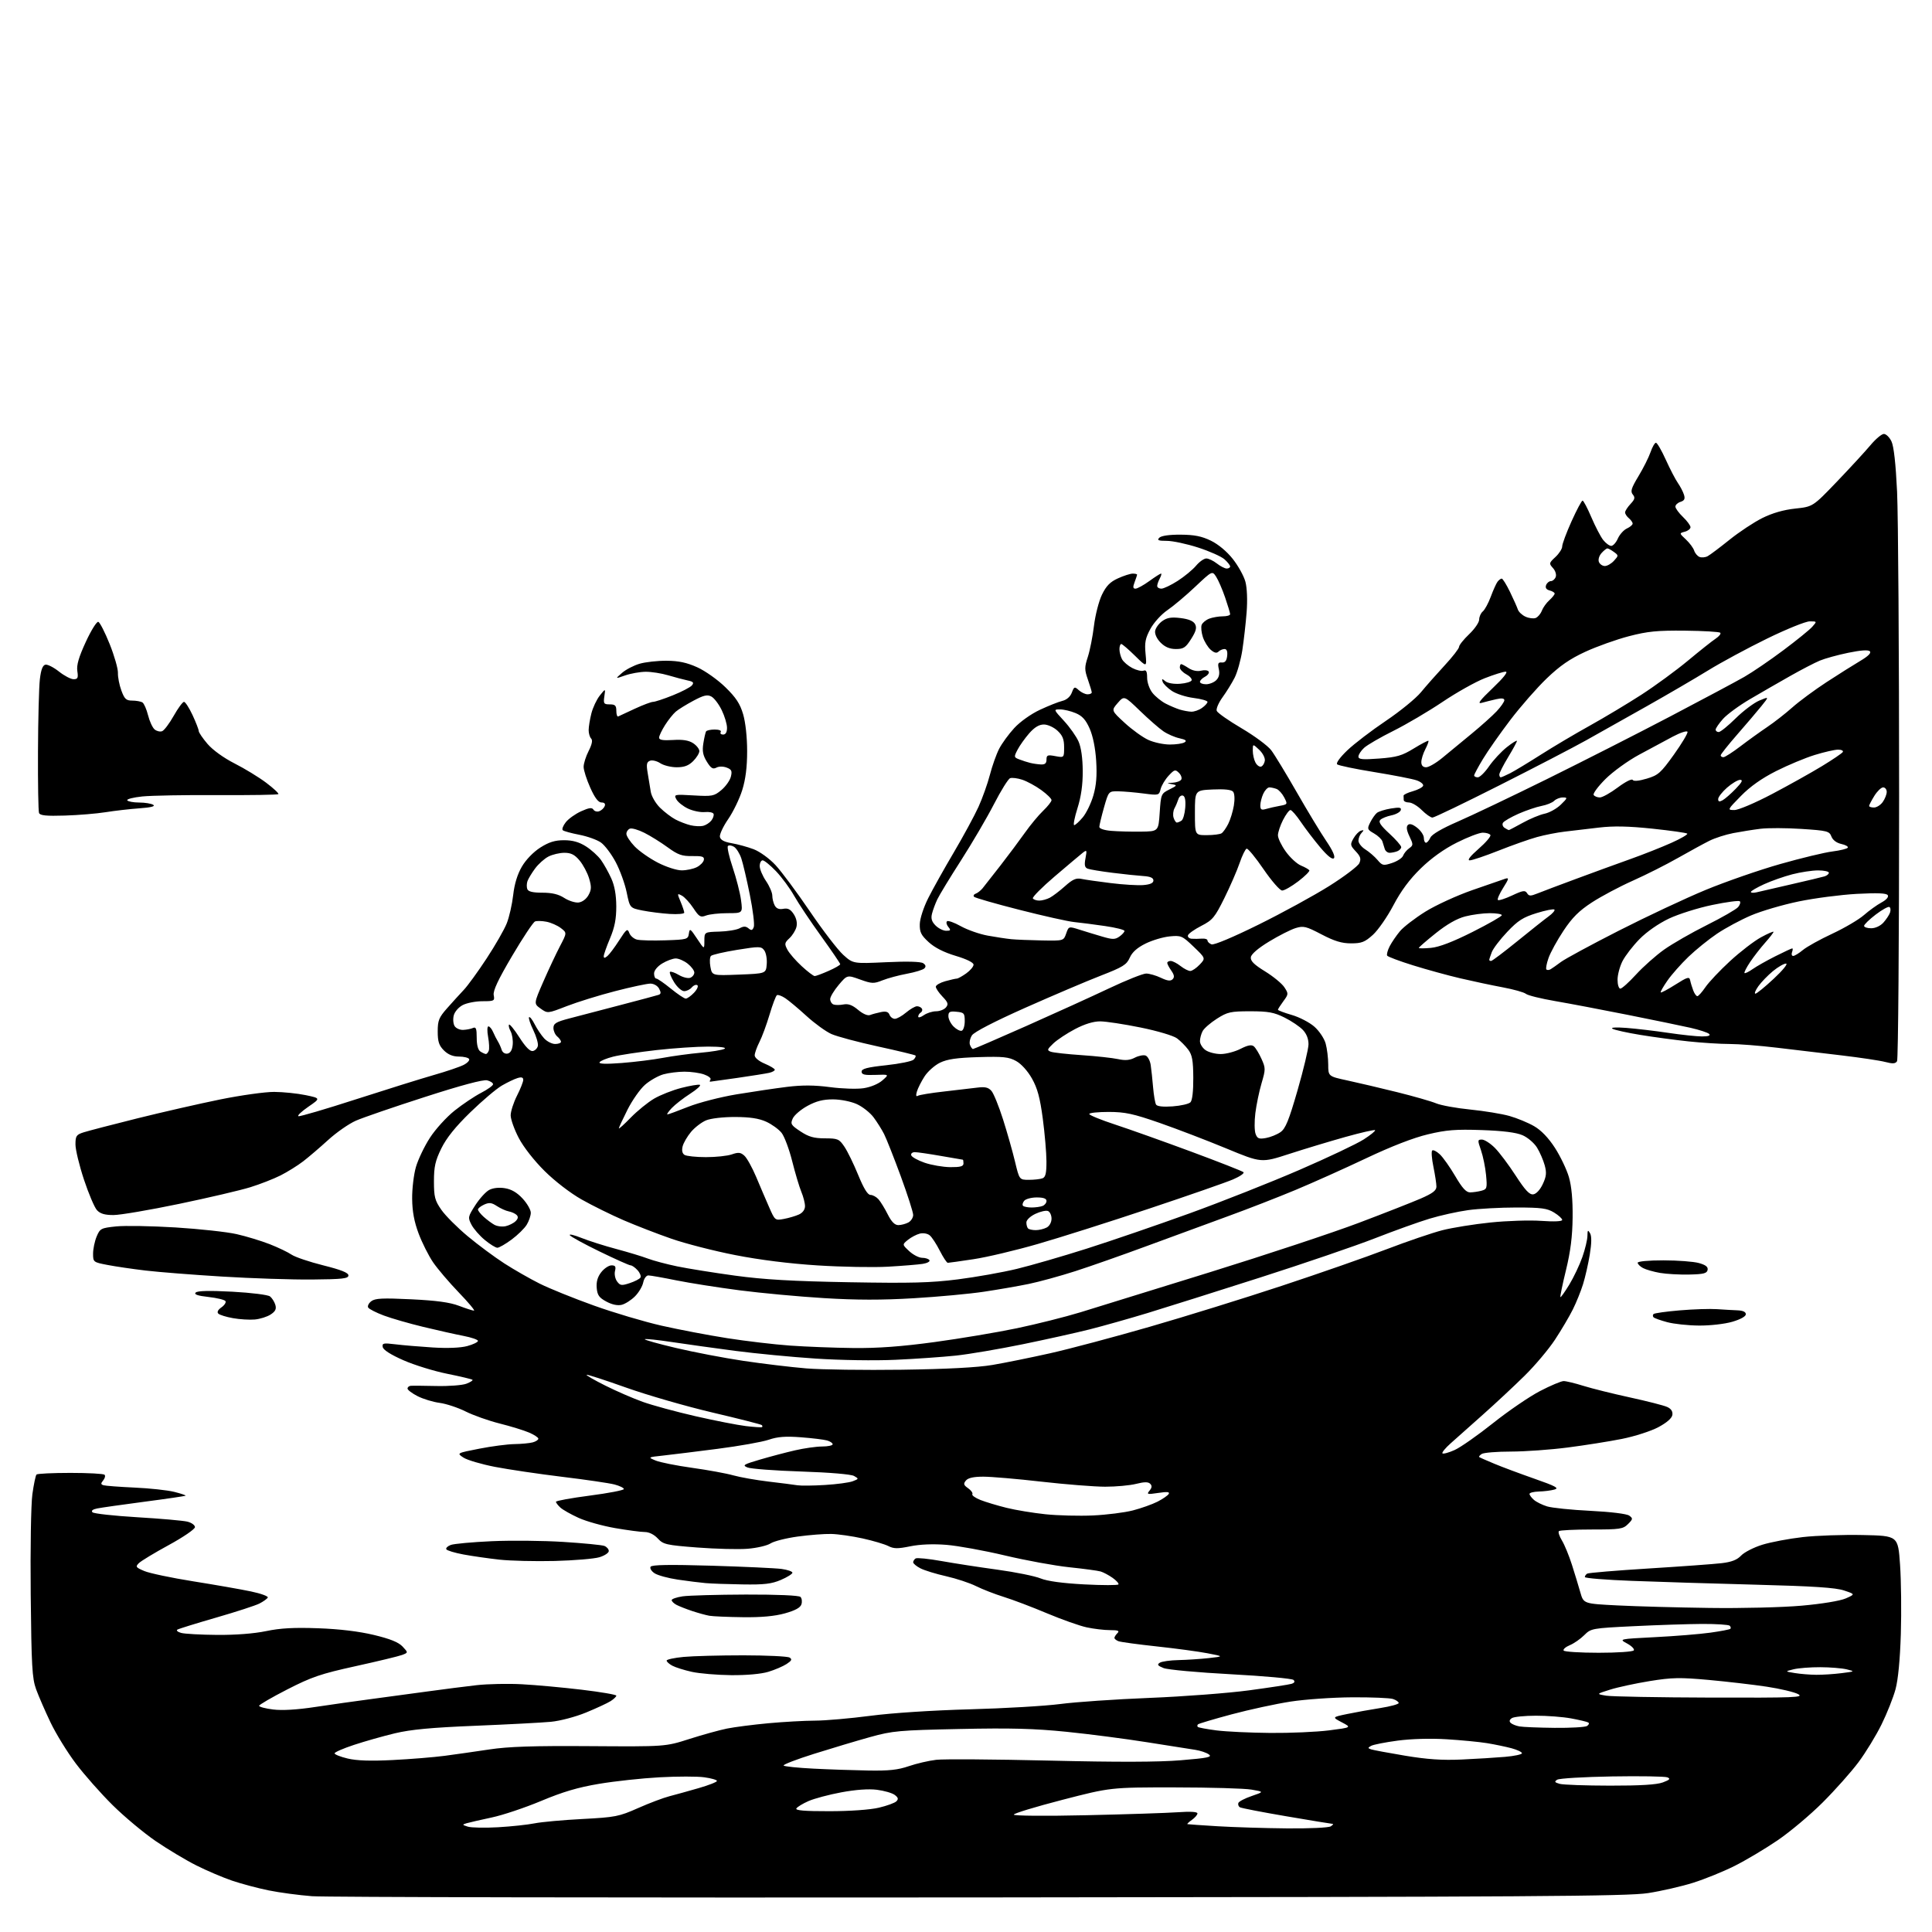 <?xml version="1.0" encoding="UTF-8" standalone="no"?>
<svg 
  version="1.1" 
  xmlns="http://www.w3.org/2000/svg" 
  xmlns:xlink="http://www.w3.org/1999/xlink" 
  xmlns:svg="http://www.w3.org/2000/svg"
  xmlns:rdf="http://www.w3.org/1999/02/22-rdf-syntax-ns#"
  xmlns:cc="http://creativecommons.org/ns#"
  xmlns:dc="http://purl.org/dc/elements/1.1/"
  viewBox="0 0 768 768"
  width="768"
  height="768"
>
<style>svg {background-color: white; }</style>"
<path stroke="none" fill="black" fill-rule="evenodd" d="M389.50,754.26C248.70,754.39 129.24,754.17 124.04,753.77C118.84,753.37 111.05,752.33 106.74,751.45C102.43,750.57 95.89,748.82 92.20,747.57C88.52,746.31 82.12,743.59 78.00,741.51C73.88,739.44 66.62,735.09 61.87,731.85C57.13,728.60 49.43,722.18 44.76,717.56C40.10,712.95 33.51,705.50 30.14,701.02C26.76,696.54 22.23,689.19 20.08,684.68C17.93,680.18 15.35,674.25 14.35,671.50C12.77,667.14 12.50,662.31 12.21,633.82C12.02,615.57 12.32,597.97 12.87,593.97C13.42,590.03 14.16,586.51 14.51,586.15C14.87,585.79 20.94,585.50 28.00,585.50C35.05,585.50 41.15,585.83 41.56,586.23C41.96,586.63 41.72,587.63 41.03,588.46C40.02,589.69 40.04,590.06 41.14,590.41C41.89,590.64 47.45,591.06 53.50,591.34C59.55,591.61 66.65,592.38 69.29,593.05C71.92,593.71 73.94,594.39 73.78,594.55C73.62,594.72 66.29,595.80 57.49,596.95C48.70,598.11 40.22,599.31 38.65,599.63C36.84,599.99 36.15,600.55 36.76,601.16C37.29,601.69 45.32,602.57 54.61,603.13C63.90,603.68 72.85,604.47 74.50,604.88C76.15,605.29 77.50,606.27 77.50,607.06C77.50,607.86 72.85,611.04 67.13,614.16C61.42,617.27 56.05,620.52 55.19,621.38C53.77,622.80 53.98,623.09 57.42,624.53C59.51,625.40 68.25,627.24 76.86,628.61C85.46,629.98 95.77,631.78 99.76,632.62C103.76,633.46 106.77,634.56 106.45,635.08C106.13,635.59 104.65,636.65 103.15,637.42C101.65,638.20 93.92,640.71 85.96,643.01C78.01,645.31 71.06,647.46 70.51,647.80C69.97,648.14 70.64,648.73 72.01,649.11C73.38,649.49 79.81,649.85 86.29,649.90C93.64,649.96 100.99,649.39 105.79,648.39C111.49,647.20 116.88,646.91 126.50,647.26C134.95,647.56 142.70,648.50 148.63,649.92C155.09,651.47 158.41,652.81 160.02,654.52C162.29,656.94 162.29,656.94 159.84,657.87C158.50,658.38 150.20,660.38 141.39,662.32C127.48,665.38 123.92,666.60 114.19,671.58C108.04,674.73 103.00,677.66 103.00,678.08C103.00,678.51 105.50,679.17 108.56,679.55C112.15,680.00 118.10,679.65 125.31,678.55C131.47,677.62 141.45,676.21 147.50,675.41C153.55,674.61 163.68,673.24 170.00,672.37C176.32,671.50 185.10,670.38 189.50,669.88C193.90,669.39 202.00,669.22 207.50,669.52C213.00,669.81 223.69,670.79 231.25,671.69C238.81,672.59 245.00,673.65 245.00,674.05C245.00,674.44 243.99,675.42 242.75,676.21C241.51,677.01 237.12,679.04 233.00,680.74C228.76,682.48 222.67,684.09 219.00,684.44C215.43,684.78 201.93,685.49 189.00,686.02C171.50,686.73 163.33,687.50 157.00,689.01C152.32,690.13 145.01,692.20 140.75,693.61C136.49,695.01 133.00,696.53 133.00,696.98C133.00,697.43 135.33,698.36 138.19,699.04C141.77,699.90 147.33,700.09 156.16,699.64C163.20,699.29 172.45,698.53 176.73,697.97C181.00,697.41 189.02,696.26 194.54,695.43C202.11,694.29 211.99,693.96 234.54,694.12C264.50,694.32 264.50,694.32 274.00,691.28C279.23,689.61 285.98,687.74 289.00,687.13C292.02,686.52 299.45,685.57 305.50,685.01C311.55,684.46 319.88,683.99 324.00,683.98C328.12,683.97 338.02,683.10 346.00,682.06C354.57,680.93 370.73,679.88 385.50,679.48C399.25,679.11 415.45,678.16 421.50,677.37C427.55,676.57 443.52,675.48 457.00,674.94C470.48,674.40 488.25,673.05 496.50,671.94C504.75,670.83 512.33,669.67 513.35,669.36C514.58,668.99 514.87,668.47 514.20,667.80C513.66,667.26 502.47,666.24 489.35,665.54C476.23,664.84 464.17,663.74 462.53,663.08C460.17,662.13 459.87,661.70 461.03,660.96C461.84,660.45 465.20,659.97 468.50,659.91C471.80,659.84 477.20,659.48 480.50,659.12C486.50,658.45 486.50,658.45 480.00,657.20C476.43,656.51 467.36,655.29 459.85,654.48C452.34,653.67 445.48,652.74 444.60,652.40C443.72,652.06 443.00,651.47 443.00,651.09C443.00,650.71 443.54,649.86 444.20,649.20C445.13,648.27 444.48,648.00 441.25,648.00C438.97,648.00 434.80,647.51 431.98,646.90C429.17,646.30 422.06,643.78 416.18,641.31C410.31,638.83 402.57,635.90 399.00,634.79C395.43,633.68 390.48,631.75 388.00,630.51C385.52,629.27 380.18,627.50 376.12,626.58C372.06,625.67 367.45,624.25 365.87,623.43C364.29,622.62 363.00,621.54 363.00,621.03C363.00,620.53 363.45,619.84 363.99,619.50C364.54,619.17 369.15,619.63 374.24,620.54C379.33,621.45 389.35,623.00 396.50,623.97C403.65,624.95 411.36,626.51 413.63,627.44C416.34,628.54 422.32,629.36 430.98,629.82C438.24,630.20 444.37,630.20 444.60,629.83C444.83,629.46 443.78,628.28 442.26,627.21C440.74,626.14 438.60,625.00 437.50,624.68C436.40,624.36 430.77,623.60 425.00,623.00C419.23,622.39 407.75,620.29 399.50,618.33C391.25,616.37 380.77,614.47 376.21,614.10C370.93,613.68 365.72,613.89 361.84,614.68C356.85,615.70 355.28,615.68 353.13,614.58C351.68,613.84 347.10,612.48 342.94,611.56C338.78,610.64 333.16,609.83 330.44,609.77C327.72,609.70 321.73,610.17 317.12,610.80C312.51,611.43 307.64,612.66 306.31,613.53C304.97,614.41 300.87,615.36 297.19,615.66C293.51,615.95 284.50,615.72 277.17,615.16C264.81,614.20 263.67,613.94 261.47,611.56C260.01,609.99 258.01,609.00 256.30,609.00C254.76,609.00 249.45,608.29 244.50,607.44C239.55,606.58 233.04,604.76 230.03,603.39C227.02,602.03 223.75,600.18 222.78,599.30C221.80,598.41 221.00,597.37 221.00,596.98C221.00,596.59 227.07,595.49 234.50,594.52C241.93,593.55 248.00,592.38 248.00,591.92C248.00,591.46 246.31,590.64 244.25,590.10C242.19,589.56 232.85,588.19 223.50,587.06C214.15,585.92 202.10,584.14 196.73,583.10C191.35,582.05 185.73,580.40 184.24,579.42C181.52,577.64 181.52,577.64 190.51,575.88C195.45,574.91 201.75,574.09 204.50,574.05C207.25,574.01 210.51,573.70 211.75,573.37C212.99,573.04 214.00,572.38 214.00,571.90C214.00,571.42 212.31,570.31 210.25,569.44C208.19,568.56 202.94,566.95 198.59,565.86C194.25,564.77 188.17,562.62 185.09,561.08C182.02,559.54 177.36,558.01 174.75,557.66C172.13,557.32 168.20,556.12 166.00,555.00C163.80,553.88 162.00,552.52 162.00,551.98C162.00,551.44 162.56,550.95 163.25,550.88C163.94,550.81 168.55,550.85 173.50,550.96C178.45,551.07 183.80,550.66 185.39,550.05C186.98,549.44 188.07,548.74 187.82,548.49C187.57,548.24 183.07,547.17 177.82,546.11C172.57,545.06 164.73,542.64 160.39,540.73C155.41,538.55 152.37,536.62 152.15,535.50C151.84,533.92 152.37,533.80 157.15,534.38C160.09,534.75 166.78,535.31 172.00,535.64C177.94,536.01 183.09,535.80 185.75,535.08C188.09,534.44 190.00,533.52 190.00,533.03C190.00,532.54 187.41,531.65 184.25,531.04C181.09,530.43 173.91,528.83 168.30,527.47C162.69,526.12 155.61,524.08 152.57,522.94C149.53,521.80 146.74,520.38 146.37,519.78C146.00,519.19 146.55,518.05 147.60,517.25C149.15,516.08 152.07,515.94 163.45,516.49C173.46,516.97 178.83,517.70 182.45,519.08C185.23,520.14 187.91,521.00 188.42,521.00C188.92,521.00 186.20,517.74 182.35,513.75C178.51,509.76 173.92,504.37 172.14,501.76C170.37,499.15 167.79,494.03 166.42,490.38C164.66,485.70 163.89,481.62 163.84,476.55C163.79,472.60 164.47,466.90 165.34,463.89C166.22,460.87 168.72,455.64 170.91,452.27C173.09,448.89 177.49,444.05 180.69,441.50C183.88,438.96 188.64,435.77 191.25,434.42C193.86,433.07 196.00,431.53 196.00,431.00C196.00,430.47 194.94,429.77 193.64,429.45C192.12,429.06 183.29,431.42 168.89,436.07C156.57,440.03 144.24,444.27 141.47,445.49C138.71,446.70 133.76,450.14 130.47,453.14C127.19,456.13 122.70,459.97 120.50,461.66C118.30,463.35 114.25,465.87 111.50,467.26C108.75,468.64 103.35,470.75 99.50,471.94C95.65,473.14 82.92,476.12 71.21,478.56C59.50,481.00 47.75,483.00 45.11,483.00C41.60,483.00 39.83,482.47 38.52,481.03C37.54,479.94 35.22,474.48 33.37,468.89C31.52,463.30 30.00,457.03 30.00,454.94C30.00,451.55 30.34,451.05 33.25,450.12C35.04,449.55 44.63,447.05 54.57,444.57C64.51,442.10 79.36,438.71 87.57,437.04C95.78,435.38 105.42,434.03 109.00,434.05C112.58,434.07 118.19,434.65 121.49,435.33C127.48,436.58 127.48,436.58 122.54,439.97C119.83,441.84 118.06,443.52 118.63,443.71C119.19,443.90 129.52,440.87 141.57,436.97C153.63,433.08 167.55,428.74 172.50,427.32C177.45,425.91 182.75,424.11 184.28,423.33C185.81,422.55 186.80,421.48 186.47,420.96C186.15,420.43 184.31,420.00 182.40,420.00C180.03,420.00 178.12,419.21 176.45,417.55C174.50,415.59 174.00,414.07 174.00,410.05C174.00,405.64 174.47,404.47 177.75,400.77C179.81,398.43 182.78,395.17 184.35,393.51C185.92,391.86 190.01,386.23 193.44,381.00C196.88,375.77 200.49,369.48 201.46,367.00C202.44,364.52 203.58,359.48 204.00,355.79C204.50,351.37 205.68,347.52 207.47,344.47C209.07,341.73 212.05,338.66 214.78,336.92C218.24,334.73 220.60,334.00 224.22,334.00C227.61,334.00 230.19,334.72 232.91,336.44C235.04,337.79 237.74,340.23 238.91,341.87C240.08,343.51 241.92,346.80 242.99,349.18C244.31,352.09 244.96,355.72 244.98,360.28C244.99,365.30 244.35,368.60 242.50,373.00C241.12,376.27 240.00,379.46 240.00,380.09C240.00,380.94 240.38,380.93 241.45,380.05C242.24,379.39 244.35,376.58 246.13,373.80C249.04,369.27 249.44,368.97 250.14,370.85C250.57,372.00 251.95,373.20 253.21,373.51C254.47,373.83 259.55,373.96 264.50,373.79C273.12,373.51 273.51,373.40 273.84,371.12C274.15,368.93 274.41,369.09 277.08,373.12C279.99,377.50 279.99,377.50 280.00,374.00C280.01,370.50 280.01,370.50 285.92,370.33C289.17,370.24 292.80,369.64 293.98,369.01C295.61,368.14 296.47,368.15 297.55,369.04C298.68,369.98 299.11,369.87 299.64,368.50C300.00,367.55 299.31,361.83 298.09,355.79C296.88,349.75 295.35,343.21 294.69,341.25C294.04,339.29 292.73,337.22 291.80,336.63C290.86,336.05 289.77,335.90 289.36,336.30C288.96,336.71 289.81,340.53 291.25,344.81C292.69,349.08 294.19,354.92 294.57,357.79C295.26,363.00 295.26,363.00 289.19,363.00C285.86,363.00 282.02,363.42 280.66,363.94C278.46,364.78 277.90,364.45 275.61,360.98C274.19,358.84 272.14,356.61 271.06,356.03C269.16,355.02 269.15,355.10 270.55,358.46C271.35,360.37 272.00,362.32 272.00,362.80C272.00,363.28 269.41,363.50 266.25,363.31C263.09,363.11 258.22,362.50 255.44,361.95C250.39,360.94 250.39,360.94 249.11,354.72C248.41,351.30 246.45,345.89 244.75,342.70C243.06,339.51 240.42,336.01 238.90,334.93C237.38,333.85 233.52,332.46 230.32,331.84C227.12,331.22 224.15,330.41 223.72,330.03C223.29,329.65 223.82,328.22 224.90,326.86C225.97,325.49 228.72,323.53 231.00,322.50C234.16,321.07 235.33,320.92 235.91,321.85C236.32,322.52 237.38,322.79 238.25,322.46C239.13,322.12 240.09,321.21 240.39,320.42C240.74,319.51 240.28,319.00 239.11,319.00C237.84,319.00 236.46,317.19 234.64,313.12C233.19,309.89 232.00,306.16 232.00,304.84C232.00,303.51 232.90,300.66 234.00,298.51C235.32,295.91 235.66,294.26 235.00,293.60C234.45,293.05 234.00,291.54 234.00,290.24C234.00,288.95 234.48,285.96 235.08,283.61C235.67,281.27 237.18,278.06 238.43,276.49C240.71,273.63 240.71,273.63 240.24,276.81C239.82,279.70 240.02,280.00 242.39,280.00C244.53,280.00 245.00,280.46 245.00,282.58C245.00,284.00 245.34,285.00 245.75,284.80C246.16,284.60 249.14,283.22 252.37,281.72C255.61,280.22 258.86,279.00 259.61,279.00C260.36,279.00 263.89,277.84 267.44,276.41C270.99,274.99 274.41,273.21 275.04,272.46C275.95,271.36 275.61,270.96 273.34,270.49C271.78,270.16 268.31,269.24 265.64,268.45C262.96,267.65 258.91,267.02 256.64,267.04C254.36,267.07 250.70,267.72 248.50,268.49C244.50,269.89 244.50,269.89 247.27,267.48C248.79,266.15 251.94,264.52 254.27,263.84C256.59,263.17 261.43,262.63 265.00,262.66C269.77,262.69 273.01,263.38 277.18,265.26C280.33,266.68 285.32,270.22 288.34,273.17C292.57,277.29 294.17,279.73 295.41,283.93C296.36,287.17 297.00,293.08 297.00,298.59C297.00,304.93 296.39,309.78 295.05,314.07C293.98,317.51 291.47,322.70 289.47,325.61C287.47,328.51 285.99,331.69 286.17,332.67C286.41,333.90 287.87,334.68 290.90,335.20C293.32,335.61 297.24,336.69 299.63,337.60C302.07,338.54 305.85,341.28 308.27,343.88C310.64,346.42 316.78,354.69 321.92,362.25C327.05,369.81 333.03,377.60 335.19,379.55C339.12,383.10 339.12,383.10 352.31,382.49C360.66,382.10 366.05,382.25 366.99,382.90C368.02,383.60 368.16,384.24 367.45,384.95C366.87,385.53 363.75,386.48 360.51,387.08C357.26,387.68 352.90,388.86 350.81,389.69C347.34,391.08 346.59,391.05 341.90,389.37C336.78,387.52 336.78,387.52 333.40,391.51C331.55,393.71 330.02,396.24 330.01,397.14C330.01,398.05 330.59,399.01 331.31,399.29C332.04,399.57 333.82,399.57 335.29,399.29C337.21,398.92 338.83,399.52 341.11,401.44C343.04,403.06 344.91,403.86 345.89,403.48C346.78,403.14 348.73,402.61 350.23,402.31C352.19,401.91 353.15,402.22 353.59,403.38C353.93,404.27 354.89,405.00 355.71,405.00C356.54,405.00 358.55,403.88 360.18,402.50C361.82,401.13 363.77,400.00 364.52,400.00C365.27,400.00 366.14,400.42 366.46,400.93C366.77,401.44 366.58,402.14 366.02,402.49C365.46,402.84 365.00,403.57 365.00,404.12C365.00,404.66 366.00,404.41 367.22,403.56C368.44,402.70 370.64,402.00 372.10,402.00C373.56,402.00 375.33,401.31 376.03,400.46C377.09,399.18 376.87,398.47 374.65,396.16C373.19,394.64 372.00,392.87 372.00,392.24C372.00,391.61 373.69,390.63 375.75,390.05C377.81,389.48 379.88,389.01 380.35,389.01C380.81,389.00 382.50,388.07 384.10,386.93C385.69,385.79 387.00,384.24 387.00,383.47C387.00,382.62 384.28,381.28 379.91,379.97C375.24,378.58 371.57,376.72 369.17,374.52C366.13,371.73 365.55,370.55 365.63,367.33C365.69,365.14 367.15,360.66 369.00,356.99C370.79,353.42 375.37,345.24 379.17,338.81C382.96,332.38 387.37,324.25 388.96,320.75C390.55,317.25 392.59,311.51 393.50,308.00C394.41,304.49 396.05,299.86 397.15,297.71C398.24,295.56 400.96,291.83 403.18,289.42C405.49,286.91 409.83,283.82 413.36,282.17C416.74,280.59 420.75,278.99 422.29,278.62C424.01,278.20 425.45,276.95 426.06,275.34C426.99,272.90 427.17,272.84 428.85,274.37C429.85,275.27 431.41,276.00 432.33,276.00C433.25,276.00 433.99,275.66 433.99,275.25C433.98,274.84 433.29,272.53 432.45,270.12C431.09,266.22 431.08,265.25 432.43,261.12C433.26,258.58 434.36,253.02 434.87,248.77C435.38,244.52 436.81,238.96 438.04,236.41C439.74,232.90 441.29,231.32 444.39,229.91C446.65,228.88 449.29,228.03 450.25,228.02C451.21,228.01 452.00,228.20 452.00,228.43C452.00,228.67 451.56,230.02 451.02,231.43C450.28,233.39 450.37,234.00 451.37,234.00C452.10,234.00 454.56,232.65 456.84,231.00C459.12,229.35 461.23,228.00 461.53,228.00C461.83,228.00 461.60,228.87 461.04,229.93C460.47,231.00 460.00,232.35 460.00,232.93C460.00,233.52 460.75,234.00 461.66,234.00C462.58,234.00 465.50,232.60 468.16,230.90C470.82,229.19 474.09,226.49 475.43,224.90C476.77,223.30 478.62,222.00 479.53,222.00C480.44,222.00 482.33,222.90 483.73,224.00C485.13,225.10 486.88,226.00 487.63,226.00C488.39,226.00 489.00,225.63 489.00,225.17C489.00,224.72 487.99,223.44 486.75,222.33C485.51,221.22 480.80,219.12 476.28,217.66C471.77,216.20 466.16,215.00 463.83,215.00C460.45,215.00 459.85,214.75 460.85,213.75C461.63,212.97 464.83,212.51 469.30,212.54C474.75,212.57 477.68,213.15 481.33,214.92C484.26,216.34 487.68,219.19 490.05,222.19C492.20,224.90 494.46,228.98 495.07,231.25C495.73,233.72 495.93,238.58 495.55,243.43C495.20,247.87 494.43,254.65 493.84,258.50C493.24,262.35 491.87,267.24 490.80,269.37C489.72,271.50 487.55,275.02 485.97,277.19C484.40,279.36 483.36,281.79 483.67,282.58C483.97,283.37 488.42,286.49 493.56,289.51C498.70,292.54 504.01,296.47 505.35,298.26C506.69,300.04 511.26,307.56 515.50,314.96C519.74,322.37 525.01,331.07 527.21,334.31C529.79,338.11 530.86,340.54 530.24,341.16C529.61,341.79 527.68,340.25 524.80,336.82C522.34,333.89 518.88,329.36 517.11,326.75C515.35,324.14 513.48,322.00 512.97,322.00C512.46,322.00 511.13,323.78 510.02,325.96C508.91,328.14 508.00,330.88 508.00,332.05C508.00,333.22 509.40,336.13 511.12,338.51C512.83,340.90 515.54,343.40 517.14,344.06C518.74,344.72 520.24,345.58 520.48,345.96C520.71,346.34 518.74,348.31 516.09,350.33C513.45,352.35 510.56,354.00 509.68,354.00C508.80,354.00 505.49,350.21 502.29,345.54C499.11,340.89 496.08,337.21 495.56,337.36C495.05,337.50 493.79,340.07 492.77,343.06C491.75,346.05 489.02,352.32 486.71,357.00C482.91,364.67 482.02,365.75 477.57,368.03C474.86,369.42 472.46,371.11 472.24,371.78C472.02,372.45 472.66,373.07 473.67,373.16C474.68,373.24 476.51,373.22 477.75,373.12C478.99,373.01 480.00,373.34 480.00,373.86C480.00,374.37 480.72,375.06 481.59,375.40C482.54,375.76 490.15,372.57 500.34,367.53C509.78,362.87 522.43,355.95 528.45,352.16C534.47,348.37 539.83,344.30 540.36,343.12C541.12,341.41 540.83,340.45 538.93,338.43C536.72,336.07 536.66,335.70 538.03,333.28C538.84,331.84 540.17,330.46 541.00,330.21C542.21,329.84 542.26,330.01 541.25,331.08C540.56,331.80 540.00,333.20 540.00,334.18C540.00,335.15 541.24,336.73 542.75,337.67C544.26,338.62 546.43,340.49 547.57,341.83C549.50,344.12 549.88,344.19 553.39,343.04C555.45,342.36 557.42,341.06 557.75,340.15C558.09,339.24 559.17,337.92 560.15,337.22C561.83,336.01 561.84,335.73 560.28,332.46C559.15,330.10 558.95,328.65 559.64,327.96C560.33,327.27 561.52,327.62 563.33,329.04C564.80,330.20 566.00,332.01 566.00,333.07C566.00,334.13 566.38,335.00 566.85,335.00C567.31,335.00 568.10,334.08 568.60,332.96C569.18,331.67 573.19,329.33 579.51,326.59C585.00,324.20 600.98,316.59 615.00,309.67C629.02,302.74 651.08,291.54 664.00,284.76C676.92,277.98 690.14,270.93 693.37,269.08C696.60,267.23 703.57,262.48 708.87,258.51C714.17,254.55 719.36,250.34 720.40,249.16C722.31,247.01 722.30,247.00 719.39,247.00C717.79,247.00 710.17,250.08 702.47,253.84C694.77,257.60 684.20,263.30 678.99,266.51C673.77,269.72 662.75,276.15 654.50,280.80C646.25,285.45 635.45,291.53 630.50,294.29C625.55,297.06 610.07,305.10 596.09,312.16C582.12,319.22 570.12,325.00 569.42,325.00C568.72,325.00 566.80,323.65 565.15,322.00C563.50,320.35 561.22,319.00 560.08,319.00C558.93,319.00 558.00,318.55 558.00,318.00C558.00,317.45 557.97,316.68 557.94,316.29C557.91,315.89 559.56,315.10 561.61,314.53C563.66,313.95 565.51,312.97 565.72,312.35C565.92,311.73 564.76,310.76 563.13,310.20C561.51,309.63 553.95,308.16 546.34,306.92C538.73,305.69 532.07,304.30 531.55,303.84C531.00,303.35 532.65,301.07 535.60,298.25C538.34,295.64 545.22,290.38 550.87,286.58C556.53,282.77 562.81,277.65 564.83,275.20C566.85,272.74 571.09,267.95 574.25,264.53C577.41,261.12 580.00,257.79 580.00,257.13C580.00,256.46 581.80,254.21 584.00,252.11C586.20,250.02 588.00,247.40 588.00,246.28C588.00,245.16 588.65,243.70 589.45,243.04C590.24,242.38 591.67,239.74 592.62,237.17C593.57,234.60 594.77,231.94 595.29,231.25C595.82,230.56 596.57,230.00 596.96,230.00C597.35,230.00 598.82,232.36 600.23,235.25C601.63,238.14 603.04,241.29 603.36,242.26C603.68,243.23 605.05,244.52 606.41,245.14C607.76,245.76 609.58,245.99 610.45,245.66C611.32,245.32 612.42,244.03 612.90,242.78C613.38,241.52 614.72,239.64 615.89,238.60C617.05,237.55 618.00,236.36 618.00,235.96C618.00,235.56 617.10,235.00 616.00,234.71C614.66,234.36 614.20,233.65 614.60,232.59C614.94,231.72 615.79,231.00 616.50,231.00C617.21,231.00 618.07,230.26 618.42,229.36C618.77,228.42 618.30,226.89 617.33,225.81C615.69,224.00 615.74,223.80 618.31,221.42C619.79,220.04 621.00,218.15 621.00,217.21C620.99,216.27 622.66,211.79 624.70,207.25C626.75,202.71 628.72,199.00 629.10,199.00C629.47,199.00 631.04,201.98 632.59,205.62C634.14,209.26 636.25,213.31 637.27,214.62C638.30,215.93 639.75,217.00 640.49,217.00C641.23,217.00 642.42,215.68 643.13,214.06C643.85,212.45 645.46,210.66 646.72,210.08C647.97,209.51 649.00,208.64 649.00,208.14C649.00,207.65 648.32,206.68 647.50,206.00C646.67,205.32 646.00,204.28 646.00,203.69C646.00,203.11 646.97,201.60 648.15,200.34C649.89,198.48 650.06,197.78 649.06,196.57C648.05,195.35 648.46,194.03 651.32,189.29C653.24,186.11 655.40,181.81 656.11,179.75C656.82,177.69 657.79,176.00 658.26,176.00C658.74,176.00 660.50,179.04 662.18,182.75C663.86,186.46 666.02,190.62 666.99,192.00C667.95,193.38 669.04,195.48 669.41,196.67C669.92,198.32 669.59,198.99 668.04,199.49C666.92,199.84 666.00,200.70 666.00,201.38C666.00,202.07 667.35,203.92 669.00,205.50C670.65,207.08 672.00,208.91 672.00,209.57C672.00,210.23 670.99,211.03 669.75,211.36C667.50,211.96 667.50,211.96 670.17,214.45C671.64,215.82 673.12,217.81 673.46,218.88C673.80,219.94 674.77,221.08 675.61,221.40C676.45,221.73 677.90,221.59 678.82,221.09C679.75,220.60 683.65,217.66 687.50,214.57C691.35,211.47 697.22,207.59 700.55,205.93C704.53,203.95 709.01,202.66 713.62,202.17C720.65,201.42 720.65,201.42 730.20,191.46C735.45,185.98 741.44,179.47 743.51,177.00C745.57,174.53 747.98,172.50 748.87,172.50C749.75,172.50 751.11,173.83 751.89,175.46C752.82,177.40 753.59,184.32 754.12,195.46C754.56,204.83 754.92,259.30 754.93,316.50C754.93,373.70 754.56,421.10 754.11,421.83C753.47,422.86 752.41,422.93 749.39,422.14C747.25,421.58 739.42,420.41 732.00,419.53C724.58,418.66 713.00,417.28 706.27,416.47C699.55,415.66 691.09,415.00 687.48,415.00C683.87,415.00 676.55,414.54 671.21,413.97C665.87,413.41 657.23,412.24 652.00,411.38C646.78,410.53 641.83,409.43 641.00,408.95C640.10,408.43 642.30,408.29 646.50,408.61C650.35,408.90 657.83,409.78 663.12,410.57C668.41,411.36 674.46,412.00 676.57,412.00C679.09,412.00 680.06,411.66 679.41,411.01C678.87,410.47 675.52,409.37 671.96,408.56C668.41,407.76 657.17,405.44 647.00,403.41C636.83,401.38 623.87,398.92 618.22,397.95C612.56,396.98 607.33,395.69 606.58,395.07C605.84,394.45 601.69,393.29 597.37,392.48C593.04,391.67 585.45,390.06 580.50,388.90C575.55,387.74 567.10,385.42 561.72,383.74C556.33,382.07 551.70,380.33 551.42,379.88C551.15,379.43 551.60,377.75 552.42,376.15C553.25,374.55 555.10,371.85 556.52,370.15C557.95,368.45 562.49,364.97 566.60,362.40C570.71,359.84 579.12,355.98 585.29,353.83C591.46,351.67 597.33,349.64 598.35,349.31C599.94,348.80 599.83,349.32 597.53,352.95C596.06,355.28 595.11,357.45 595.43,357.76C595.75,358.08 598.28,357.27 601.07,355.97C605.34,353.96 606.27,353.82 607.02,355.03C607.78,356.26 608.40,356.27 611.21,355.14C613.02,354.41 619.90,351.81 626.50,349.37C633.10,346.92 642.77,343.39 648.00,341.53C653.23,339.67 660.60,336.75 664.39,335.05C668.19,333.35 671.03,331.69 670.71,331.38C670.39,331.06 664.16,330.18 656.87,329.41C647.22,328.40 641.40,328.29 635.55,328.98C631.12,329.51 625.02,330.23 622.00,330.58C618.98,330.93 614.02,331.90 611.00,332.74C607.98,333.57 601.10,336.00 595.73,338.13C590.36,340.26 585.19,342.00 584.25,342.00C583.14,342.00 584.40,340.37 587.77,337.42C590.66,334.90 592.76,332.42 592.45,331.92C592.14,331.41 590.77,331.00 589.42,331.00C588.06,331.00 583.42,332.78 579.11,334.95C574.02,337.50 568.98,341.11 564.78,345.20C560.33,349.53 556.93,354.11 553.90,359.86C551.48,364.46 547.81,369.74 545.75,371.61C542.55,374.50 541.26,375.00 537.07,375.00C533.36,375.00 530.46,374.12 525.32,371.43C519.16,368.21 518.16,367.96 515.00,368.94C513.08,369.53 508.35,371.93 504.50,374.27C500.10,376.94 497.40,379.27 497.23,380.51C497.03,381.99 498.49,383.44 502.90,386.15C506.16,388.16 509.61,391.00 510.56,392.46C512.23,395.01 512.22,395.21 510.15,398.01C508.97,399.61 508.00,401.13 508.00,401.39C508.00,401.65 510.47,402.58 513.50,403.46C516.52,404.33 520.56,406.43 522.47,408.11C524.41,409.81 526.40,412.79 526.97,414.83C527.53,416.85 527.99,420.61 527.99,423.18C528.00,427.86 528.00,427.86 535.75,429.53C540.01,430.45 548.86,432.53 555.42,434.16C561.98,435.79 568.93,437.78 570.87,438.59C572.81,439.40 578.92,440.51 584.45,441.06C589.98,441.62 596.98,442.76 600.00,443.61C603.02,444.46 607.45,446.29 609.83,447.67C612.65,449.30 615.53,452.30 618.11,456.29C620.28,459.65 622.78,464.88 623.66,467.90C624.72,471.54 625.22,476.93 625.14,483.94C625.06,491.53 624.32,497.42 622.50,504.90C621.10,510.61 620.11,515.44 620.29,515.62C620.46,515.80 622.05,513.56 623.82,510.65C625.58,507.74 627.92,502.82 629.01,499.71C630.11,496.60 631.01,492.80 631.03,491.27C631.06,488.94 631.22,488.77 632.06,490.22C632.74,491.38 632.71,494.15 631.96,498.72C631.35,502.45 630.14,507.75 629.28,510.50C628.43,513.25 626.61,517.75 625.24,520.50C623.88,523.25 620.69,528.65 618.16,532.50C615.63,536.35 610.17,542.83 606.03,546.90C601.89,550.98 594.45,557.92 589.50,562.32C584.55,566.73 578.77,571.87 576.66,573.75C574.55,575.62 573.08,577.42 573.40,577.73C573.72,578.05 575.89,577.46 578.23,576.41C580.57,575.36 587.43,570.55 593.49,565.73C599.54,560.91 607.94,555.17 612.15,552.98C616.36,550.79 620.60,549.00 621.58,549.00C622.56,549.00 626.09,549.85 629.43,550.90C632.77,551.94 641.10,554.02 647.93,555.50C654.77,556.99 661.43,558.69 662.73,559.29C664.30,560.00 664.99,561.05 664.80,562.43C664.61,563.76 662.61,565.51 659.23,567.32C656.32,568.88 649.83,570.97 644.73,571.99C639.65,573.00 629.95,574.54 623.16,575.41C616.37,576.29 606.25,577.01 600.66,577.02C595.07,577.02 589.84,577.45 589.03,577.96C588.22,578.47 587.77,579.04 588.03,579.22C588.29,579.41 590.98,580.59 594.00,581.85C597.02,583.12 604.19,585.79 609.92,587.80C618.44,590.78 619.90,591.57 617.92,592.12C616.59,592.50 613.81,592.85 611.75,592.90C609.69,592.96 608.00,593.38 608.00,593.85C608.00,594.31 608.79,595.38 609.75,596.22C610.71,597.06 613.08,598.23 615.00,598.82C616.92,599.41 624.68,600.21 632.24,600.58C640.36,600.99 646.66,601.77 647.65,602.48C649.17,603.60 649.13,603.87 647.15,605.85C645.18,607.82 643.96,608.00 632.67,608.00C625.88,608.00 620.04,608.29 619.68,608.65C619.32,609.01 619.87,610.70 620.91,612.40C621.95,614.11 623.72,618.42 624.86,622.00C626.00,625.58 627.51,630.52 628.21,633.00C629.50,637.50 629.50,637.50 643.00,638.18C650.42,638.56 666.85,639.01 679.50,639.18C692.38,639.36 708.53,638.96 716.21,638.28C724.24,637.57 731.49,636.37 733.71,635.40C737.50,633.73 737.50,633.73 733.00,632.23C729.64,631.11 720.75,630.53 698.00,629.94C681.23,629.50 659.06,628.82 648.75,628.42C638.44,628.03 630.00,627.35 630.00,626.91C630.00,626.47 630.42,625.86 630.94,625.54C631.45,625.22 642.43,624.30 655.34,623.50C668.24,622.70 681.29,621.75 684.35,621.39C688.35,620.92 690.53,620.07 692.14,618.35C693.38,617.04 697.17,615.10 700.57,614.05C703.96,613.00 711.19,611.64 716.62,611.02C722.06,610.40 732.80,610.03 740.50,610.20C754.50,610.50 754.50,610.50 755.30,622.00C755.74,628.33 755.88,640.70 755.61,649.50C755.30,659.66 754.53,667.69 753.50,671.50C752.61,674.80 750.11,681.10 747.94,685.50C745.77,689.90 741.65,696.65 738.78,700.50C735.91,704.35 729.50,711.56 724.53,716.52C719.56,721.48 711.45,728.29 706.50,731.64C701.55,735.00 693.90,739.55 689.50,741.75C685.10,743.96 677.72,746.95 673.11,748.41C668.49,749.87 660.39,751.72 655.11,752.54C646.84,753.81 609.68,754.05 389.50,754.26zM198.00,726.36C203.22,726.06 209.75,725.36 212.50,724.81C215.25,724.26 223.80,723.48 231.50,723.08C244.61,722.39 246.02,722.12 253.65,718.74C258.13,716.75 263.76,714.63 266.15,714.02C268.54,713.40 273.76,711.96 277.75,710.80C281.74,709.65 285.00,708.37 285.00,707.95C285.00,707.53 282.73,706.88 279.96,706.50C277.20,706.11 269.21,706.12 262.21,706.50C255.22,706.88 244.39,708.05 238.14,709.10C229.77,710.50 223.73,712.29 215.14,715.89C208.74,718.57 199.90,721.54 195.50,722.47C191.10,723.41 186.60,724.44 185.50,724.76C183.66,725.31 183.69,725.41 186.00,726.13C187.38,726.55 192.78,726.66 198.00,726.36zM511.50,726.81C520.43,726.90 528.16,726.54 529.00,726.00C529.83,725.47 530.16,725.02 529.74,725.02C529.31,725.01 521.07,723.66 511.41,722.01C501.75,720.37 493.41,718.75 492.87,718.42C492.33,718.09 492.06,717.33 492.26,716.72C492.46,716.12 494.85,714.87 497.56,713.95C502.50,712.26 502.50,712.26 497.50,711.40C494.75,710.92 481.02,710.53 467.00,710.52C441.50,710.50 441.50,710.50 422.25,715.48C411.66,718.22 403.00,720.85 403.00,721.34C403.00,721.84 415.33,721.95 431.75,721.58C447.56,721.23 463.99,720.69 468.25,720.39C473.22,720.04 476.00,720.21 476.00,720.86C476.00,721.43 475.00,722.59 473.78,723.44C472.56,724.30 471.77,725.06 472.03,725.13C472.29,725.20 477.68,725.58 484.00,725.96C490.32,726.34 502.70,726.73 511.50,726.81zM329.69,719.98C337.85,719.98 345.89,719.41 349.34,718.59C352.55,717.84 355.70,716.69 356.34,716.04C357.22,715.15 357.05,714.54 355.64,713.49C354.61,712.73 351.43,711.82 348.56,711.46C345.25,711.05 340.11,711.42 334.43,712.48C329.52,713.39 323.65,714.96 321.38,715.96C319.11,716.96 316.95,718.27 316.57,718.89C316.08,719.68 319.80,720.00 329.69,719.98zM640.00,709.82C652.04,709.84 658.59,709.44 661.00,708.54C663.77,707.50 664.15,707.08 662.80,706.52C661.86,706.14 651.96,705.97 640.80,706.16C629.63,706.35 619.83,706.93 619.01,707.46C617.79,708.24 617.98,708.54 620.01,709.11C621.38,709.49 630.38,709.81 640.00,709.82zM345.09,703.81C353.30,703.96 356.94,703.57 361.26,702.08C364.33,701.03 369.23,699.89 372.17,699.55C375.10,699.20 395.27,699.35 417.00,699.86C444.17,700.51 460.52,700.47 469.38,699.73C480.15,698.84 481.98,698.46 480.54,697.41C479.59,696.71 477.17,695.90 475.16,695.59C473.15,695.29 464.52,693.93 456.00,692.57C447.48,691.21 433.07,689.34 424.00,688.42C411.14,687.12 401.76,686.87 381.50,687.30C357.42,687.80 354.80,688.04 346.00,690.48C340.77,691.93 330.73,694.93 323.68,697.15C316.62,699.37 311.14,701.48 311.50,701.84C311.86,702.20 317.18,702.75 323.33,703.06C329.47,703.38 339.27,703.71 345.09,703.81zM581.00,699.44C586.77,699.18 594.54,698.70 598.25,698.38C601.96,698.06 605.00,697.41 605.00,696.94C605.00,696.46 603.14,695.58 600.87,694.96C598.60,694.35 594.21,693.44 591.12,692.93C588.03,692.43 580.77,691.73 575.00,691.38C568.67,690.99 560.95,691.21 555.55,691.93C550.62,692.59 545.90,693.52 545.05,694.00C543.69,694.76 543.68,694.93 545.00,695.39C545.83,695.67 551.90,696.81 558.50,697.91C567.31,699.38 573.29,699.79 581.00,699.44zM504.93,688.87C512.87,688.94 523.40,688.48 528.33,687.85C537.30,686.70 537.30,686.70 533.40,684.65C529.50,682.60 529.50,682.60 535.50,681.35C538.80,680.66 544.76,679.59 548.75,678.96C552.74,678.33 556.00,677.44 556.00,676.98C556.00,676.51 554.99,675.80 553.75,675.38C552.51,674.97 545.20,674.66 537.50,674.71C529.80,674.75 518.77,675.52 513.00,676.41C507.23,677.30 496.71,679.58 489.62,681.47C482.54,683.37 476.51,685.16 476.21,685.46C475.91,685.76 475.88,686.22 476.15,686.48C476.42,686.75 479.76,687.37 483.57,687.86C487.38,688.35 496.99,688.80 504.93,688.87zM618.00,686.85C624.33,686.91 630.11,686.58 630.86,686.11C631.60,685.64 631.83,685.01 631.36,684.72C630.89,684.43 627.83,683.70 624.57,683.10C621.30,682.49 615.00,682.01 610.57,682.02C606.13,682.02 601.83,682.45 601.01,682.97C600.03,683.59 599.86,684.25 600.51,684.87C601.05,685.40 602.62,686.03 604.00,686.28C605.38,686.53 611.67,686.78 618.00,686.85zM680.00,674.82C713.65,674.91 717.22,674.77 714.77,673.44C713.27,672.62 707.64,671.29 702.27,670.48C696.90,669.67 686.54,668.47 679.26,667.80C667.75,666.76 664.67,666.82 655.76,668.26C650.12,669.18 643.02,670.71 640.00,671.67C634.50,673.40 634.50,673.40 638.50,674.06C640.70,674.42 659.38,674.76 680.00,674.82zM290.59,665.90C285.04,665.84 278.02,665.25 275.00,664.58C271.98,663.91 268.49,662.81 267.25,662.14C266.01,661.48 265.00,660.56 265.00,660.11C265.00,659.66 268.04,659.00 271.75,658.65C275.46,658.30 286.15,658.02 295.50,658.02C304.85,658.03 313.12,658.42 313.88,658.91C314.97,659.59 314.71,660.14 312.68,661.47C311.26,662.40 307.98,663.80 305.39,664.58C302.53,665.44 296.71,665.96 290.59,665.90zM722.00,665.76C724.48,665.78 728.98,665.49 732.00,665.11C737.42,664.43 737.45,664.41 734.09,663.59C732.21,663.14 727.48,662.75 723.59,662.74C719.69,662.72 714.92,663.09 713.00,663.56C709.50,664.42 709.50,664.42 713.50,665.07C715.70,665.43 719.52,665.74 722.00,665.76zM635.50,657.00C642.95,657.00 649.14,656.58 649.47,656.04C649.80,655.52 648.59,654.29 646.78,653.31C643.50,651.53 643.50,651.53 657.94,650.79C665.88,650.39 675.75,649.59 679.87,649.01C683.99,648.44 687.58,647.75 687.85,647.48C688.12,647.22 688.00,646.66 687.59,646.25C687.17,645.84 682.26,645.52 676.67,645.54C671.08,645.57 658.85,645.97 649.50,646.43C632.79,647.25 632.45,647.31 629.75,650.01C628.24,651.52 625.66,653.31 624.01,653.99C622.37,654.68 621.27,655.63 621.57,656.12C621.87,656.60 628.14,657.00 635.50,657.00zM295.27,642.86C289.34,642.79 283.38,642.53 282.00,642.29C280.62,642.05 277.53,641.20 275.13,640.40C272.73,639.60 269.92,638.49 268.88,637.94C267.85,637.38 267.00,636.55 267.00,636.08C267.00,635.61 268.96,634.93 271.35,634.57C273.75,634.22 285.04,633.90 296.46,633.86C308.98,633.83 317.60,634.20 318.20,634.80C318.75,635.35 318.92,636.67 318.58,637.74C318.16,639.08 316.12,640.19 312.00,641.34C307.93,642.47 302.60,642.96 295.27,642.86zM295.17,629.83C289.30,629.74 282.70,629.51 280.50,629.31C278.30,629.12 273.35,628.50 269.50,627.93C265.65,627.37 261.48,626.23 260.22,625.41C258.96,624.59 258.24,623.41 258.62,622.81C259.11,622.01 266.03,621.90 282.85,622.39C295.79,622.78 308.32,623.36 310.69,623.68C313.06,624.01 315.00,624.68 315.00,625.17C315.00,625.67 312.94,626.96 310.42,628.04C306.70,629.63 303.81,629.97 295.17,629.83zM220.50,620.51C212.80,620.70 202.90,620.46 198.50,619.98C194.10,619.49 187.68,618.57 184.24,617.93C180.79,617.29 177.73,616.37 177.43,615.88C177.13,615.40 177.92,614.61 179.19,614.14C180.46,613.67 187.80,613.00 195.50,612.65C203.20,612.31 216.03,612.43 224.00,612.94C231.97,613.44 239.29,614.16 240.25,614.53C241.21,614.91 242.00,615.82 242.00,616.56C242.00,617.30 240.31,618.41 238.25,619.03C236.19,619.64 228.20,620.31 220.50,620.51zM434.42,602.42C439.87,602.17 447.04,601.27 450.36,600.41C453.67,599.55 458.06,597.99 460.12,596.94C462.18,595.89 464.18,594.51 464.57,593.88C465.09,593.04 463.99,592.92 460.44,593.46C456.04,594.12 455.73,594.04 456.96,592.55C457.94,591.37 458.01,590.61 457.22,589.82C456.43,589.03 454.88,589.04 451.62,589.86C449.14,590.49 443.60,590.99 439.31,590.99C435.01,590.98 423.64,590.08 414.03,588.99C404.42,587.89 394.01,587.00 390.90,587.00C387.02,587.00 384.84,587.48 383.96,588.54C382.89,589.84 383.04,590.34 384.86,591.61C386.05,592.45 386.80,593.51 386.52,593.96C386.24,594.42 387.70,595.45 389.76,596.27C391.82,597.08 396.47,598.48 400.10,599.38C403.73,600.28 410.70,601.43 415.60,601.94C420.49,602.45 428.96,602.66 434.42,602.42zM327.97,590.30C332.63,590.02 337.58,589.35 338.97,588.82C341.42,587.89 341.44,587.82 339.50,586.72C338.32,586.04 329.72,585.32 318.50,584.95C308.05,584.61 298.43,583.88 297.13,583.34C295.00,582.47 295.53,582.14 302.13,580.20C306.18,579.01 312.43,577.36 316.00,576.54C319.57,575.71 324.41,575.02 326.75,575.01C329.09,575.01 331.00,574.60 331.00,574.12C331.00,573.63 329.99,572.95 328.75,572.60C327.51,572.25 322.85,571.68 318.38,571.34C312.26,570.87 309.11,571.11 305.58,572.32C303.00,573.20 293.83,574.83 285.20,575.94C276.56,577.05 266.80,578.26 263.50,578.62C257.50,579.27 257.50,579.27 260.61,580.58C262.32,581.30 268.84,582.60 275.11,583.48C281.37,584.35 288.75,585.70 291.50,586.48C294.25,587.25 300.55,588.36 305.50,588.95C310.45,589.53 315.62,590.19 317.00,590.42C318.38,590.64 323.31,590.59 327.97,590.30zM302.92,567.30C303.15,567.14 303.10,566.77 302.82,566.49C302.54,566.21 293.73,563.97 283.25,561.51C272.77,559.05 257.29,554.58 248.86,551.58C240.44,548.58 233.37,546.29 233.17,546.50C232.96,546.71 236.33,548.65 240.65,550.81C244.97,552.98 251.65,555.88 255.50,557.26C259.35,558.64 268.80,561.21 276.50,562.97C284.20,564.73 293.20,566.49 296.50,566.89C299.80,567.28 302.69,567.47 302.92,567.30zM358.50,544.49C376.38,544.24 388.55,543.60 394.51,542.59C399.47,541.75 409.82,539.65 417.51,537.93C425.21,536.20 442.98,531.47 457.00,527.42C471.02,523.38 494.65,516.05 509.50,511.14C524.35,506.24 543.15,499.67 551.28,496.56C559.41,493.45 569.34,490.07 573.33,489.04C577.33,488.02 585.95,486.63 592.50,485.96C599.04,485.28 608.13,484.99 612.70,485.32C617.78,485.68 621.00,485.53 621.00,484.94C621.00,484.41 619.54,483.08 617.75,481.99C615.00,480.31 612.70,480.01 602.82,480.00C596.40,480.00 587.74,480.47 583.57,481.05C579.40,481.63 572.51,483.16 568.25,484.45C563.99,485.73 554.20,489.25 546.50,492.26C538.80,495.27 518.33,502.26 501.00,507.81C483.68,513.36 463.49,519.72 456.15,521.96C448.80,524.19 438.45,527.11 433.15,528.45C427.84,529.79 415.85,532.45 406.50,534.37C397.15,536.28 385.23,538.31 380.00,538.87C374.77,539.42 363.98,540.18 356.00,540.54C347.78,540.92 334.02,540.71 324.25,540.06C314.77,539.44 300.37,538.05 292.25,536.99C284.14,535.92 272.83,534.35 267.12,533.49C261.42,532.62 256.55,532.12 256.31,532.36C256.06,532.60 261.63,534.17 268.68,535.83C275.73,537.50 287.80,539.81 295.50,540.96C303.20,542.11 314.45,543.46 320.50,543.96C326.55,544.46 343.65,544.69 358.50,544.49zM339.23,535.86C349.01,535.96 358.30,535.28 371.50,533.49C381.70,532.10 396.45,529.63 404.27,527.99C412.10,526.35 423.45,523.50 429.50,521.65C435.55,519.80 458.74,512.62 481.04,505.70C503.34,498.78 529.89,489.98 540.04,486.14C550.19,482.31 561.31,477.94 564.75,476.45C569.51,474.38 571.00,473.25 571.00,471.68C571.00,470.55 570.46,467.02 569.81,463.84C569.15,460.66 568.93,457.74 569.31,457.36C569.69,456.97 571.06,457.65 572.35,458.86C573.64,460.07 576.40,463.98 578.48,467.53C581.26,472.28 582.83,474.00 584.38,473.99C585.55,473.98 587.57,473.69 588.88,473.34C591.10,472.74 591.22,472.35 590.73,467.10C590.44,464.02 589.53,459.59 588.72,457.25C587.32,453.25 587.34,453.00 589.08,453.00C590.10,453.00 592.41,454.48 594.22,456.29C596.02,458.10 599.75,463.06 602.50,467.31C606.29,473.16 607.98,474.97 609.50,474.77C610.69,474.61 612.21,472.97 613.27,470.71C614.71,467.65 614.86,466.20 614.04,463.21C613.48,461.17 612.11,458.01 610.99,456.19C609.87,454.37 607.28,452.15 605.23,451.27C602.70,450.17 597.46,449.51 589.00,449.22C578.67,448.87 574.95,449.16 567.59,450.92C561.90,452.27 553.05,455.70 543.09,460.42C534.52,464.48 521.88,470.15 515.00,473.02C508.12,475.89 495.98,480.62 488.00,483.52C480.02,486.42 465.62,491.71 456.00,495.27C446.38,498.83 433.55,503.34 427.50,505.29C421.45,507.24 413.09,509.53 408.92,510.39C404.75,511.25 396.74,512.64 391.11,513.48C385.48,514.33 372.92,515.50 363.19,516.07C350.54,516.83 340.37,516.81 327.50,516.02C317.60,515.42 302.53,514.02 294.00,512.92C285.48,511.81 274.15,510.03 268.84,508.96C263.53,507.88 258.53,507.00 257.72,507.00C256.91,507.00 256.00,508.26 255.69,509.80C255.38,511.34 253.91,513.82 252.41,515.32C250.91,516.82 248.55,518.33 247.15,518.68C245.53,519.08 243.34,518.63 241.06,517.41C238.14,515.84 237.45,514.86 237.20,511.95C237.00,509.50 237.56,507.55 239.02,505.70C240.19,504.21 242.02,503.00 243.09,503.00C244.61,503.00 244.91,503.49 244.47,505.25C244.16,506.49 244.53,508.35 245.29,509.38C246.51,511.05 247.08,511.13 250.32,510.06C252.33,509.40 254.25,508.41 254.58,507.86C254.92,507.32 254.41,506.00 253.44,504.94C252.48,503.87 251.24,503.00 250.68,503.00C250.13,503.00 244.61,500.53 238.41,497.52C232.21,494.51 226.86,491.58 226.51,491.01C226.15,490.44 228.26,490.94 231.18,492.11C234.11,493.28 240.32,495.26 245.00,496.50C249.68,497.75 255.30,499.45 257.50,500.29C259.70,501.13 264.97,502.53 269.21,503.41C273.44,504.28 283.79,505.94 292.21,507.09C303.64,508.65 315.09,509.31 337.56,509.71C362.13,510.14 370.01,509.94 380.77,508.57C388.00,507.65 398.55,505.77 404.21,504.40C409.87,503.03 422.38,499.41 432.00,496.35C441.62,493.29 459.98,486.99 472.80,482.36C485.61,477.72 505.32,469.92 516.60,465.03C527.89,460.14 539.36,454.70 542.10,452.94C544.84,451.18 546.86,449.53 546.60,449.27C546.34,449.00 541.03,450.22 534.81,451.96C528.59,453.70 518.53,456.74 512.46,458.71C501.42,462.30 501.42,462.30 487.46,456.52C479.78,453.34 467.88,448.78 461.00,446.38C450.44,442.71 447.29,442.03 440.75,442.01C436.49,442.01 433.00,442.37 433.00,442.83C433.00,443.29 437.61,445.17 443.25,447.02C448.89,448.87 462.50,453.72 473.50,457.79C484.50,461.87 493.86,465.54 494.30,465.96C494.75,466.37 492.89,467.66 490.19,468.82C487.48,469.99 472.50,475.21 456.88,480.42C441.27,485.64 421.30,491.98 412.50,494.51C403.70,497.05 392.23,499.77 387.00,500.55C381.77,501.34 377.17,501.99 376.77,501.99C376.36,502.00 374.94,499.83 373.59,497.19C372.25,494.54 370.45,491.79 369.59,491.08C368.71,490.34 366.99,490.04 365.64,490.38C364.33,490.71 362.21,491.82 360.93,492.85C358.61,494.73 358.61,494.73 361.45,497.37C363.01,498.82 365.32,500.00 366.59,500.00C367.85,500.00 369.15,500.43 369.47,500.95C369.79,501.47 368.58,502.13 366.78,502.41C364.98,502.69 358.77,503.20 353.00,503.53C347.23,503.86 334.62,503.63 325.00,503.02C313.81,502.31 302.00,500.83 292.23,498.91C283.83,497.27 272.43,494.34 266.89,492.41C261.35,490.49 252.81,487.18 247.91,485.07C243.01,482.95 235.53,479.26 231.28,476.86C226.77,474.32 220.61,469.58 216.49,465.50C212.34,461.39 208.09,455.96 206.21,452.36C204.44,448.98 203.00,444.93 203.00,443.36C203.01,441.79 204.13,438.29 205.50,435.58C206.88,432.87 208.00,430.03 208.00,429.26C208.00,428.28 207.33,428.06 205.75,428.54C204.51,428.91 201.70,430.25 199.50,431.53C197.30,432.81 191.65,437.60 186.94,442.18C181.02,447.94 177.48,452.35 175.44,456.50C173.03,461.42 172.50,463.77 172.50,469.59C172.50,475.79 172.86,477.20 175.43,480.90C177.04,483.23 181.77,487.96 185.93,491.43C190.09,494.90 196.65,499.76 200.50,502.24C204.35,504.72 210.65,508.32 214.50,510.25C218.35,512.18 228.03,516.09 236.00,518.95C243.97,521.81 256.12,525.42 263.00,526.98C269.88,528.54 281.59,530.77 289.03,531.94C296.48,533.11 307.73,534.44 314.03,534.89C320.34,535.34 331.68,535.78 339.23,535.86zM675.35,526.93C671.03,526.90 665.36,526.29 662.73,525.58C660.11,524.88 657.67,524.01 657.32,523.65C656.96,523.29 656.96,522.71 657.31,522.35C657.67,522.00 662.36,521.34 667.73,520.89C673.10,520.43 679.75,520.22 682.50,520.41C685.25,520.60 688.96,520.81 690.75,520.88C692.84,520.96 694.00,521.51 694.00,522.43C694.00,523.30 691.88,524.47 688.60,525.43C685.58,526.31 679.73,526.97 675.35,526.93zM101.29,524.52C99.20,524.71 95.30,524.47 92.61,523.99C89.93,523.52 87.30,522.70 86.78,522.18C86.18,521.58 86.64,520.66 88.02,519.70C89.23,518.85 89.95,517.73 89.63,517.21C89.31,516.69 86.27,515.95 82.89,515.57C78.55,515.08 77.04,514.56 77.79,513.81C78.50,513.10 83.25,512.99 92.37,513.47C99.92,513.88 106.53,514.71 107.34,515.35C108.14,515.98 109.09,517.49 109.45,518.69C109.94,520.35 109.49,521.29 107.59,522.53C106.21,523.44 103.37,524.33 101.29,524.52zM124.00,508.63C116.03,508.70 99.98,508.17 88.35,507.46C76.72,506.75 62.99,505.67 57.85,505.06C52.71,504.45 45.91,503.45 42.75,502.84C37.09,501.76 37.00,501.68 37.00,498.34C37.00,496.47 37.64,493.42 38.41,491.56C39.75,488.35 40.14,488.15 46.16,487.52C49.65,487.16 60.28,487.35 69.80,487.93C79.31,488.52 90.24,489.71 94.08,490.59C97.93,491.46 103.82,493.26 107.19,494.57C110.56,495.89 114.48,497.77 115.90,498.74C117.33,499.71 123.00,501.62 128.50,503.00C135.61,504.78 138.50,505.93 138.50,507.00C138.50,508.26 136.17,508.52 124.00,508.63zM671.49,506.65C667.65,506.74 662.42,506.44 659.87,506.00C657.33,505.56 654.29,504.69 653.12,504.07C651.95,503.44 651.00,502.50 651.00,501.96C651.00,501.41 655.33,501.00 661.25,501.01C666.89,501.01 673.21,501.49 675.31,502.07C678.05,502.83 679.03,503.60 678.80,504.81C678.54,506.19 677.18,506.53 671.49,506.65zM197.71,496.00C197.02,496.00 194.77,494.61 192.71,492.91C190.65,491.21 188.27,488.48 187.42,486.84C185.94,483.99 186.01,483.66 188.93,479.10C190.61,476.49 193.09,473.75 194.44,473.03C195.95,472.22 198.35,471.95 200.70,472.33C203.29,472.74 205.54,474.05 207.75,476.45C209.54,478.39 211.00,480.92 211.00,482.08C211.00,483.24 210.27,485.39 209.38,486.85C208.49,488.31 205.78,490.96 203.36,492.75C200.94,494.54 198.40,496.00 197.71,496.00zM411.73,489.00C413.05,489.00 415.00,488.53 416.07,487.96C417.19,487.37 418.00,485.88 418.00,484.43C418.00,483.06 417.36,481.69 416.57,481.39C415.78,481.09 413.53,481.60 411.57,482.53C409.52,483.51 408.00,484.96 408.00,485.95C408.00,486.89 408.30,487.97 408.67,488.33C409.03,488.70 410.41,489.00 411.73,489.00zM201.00,487.43C202.38,487.12 204.16,486.23 204.96,485.44C205.96,484.46 206.09,483.69 205.38,482.98C204.82,482.42 203.41,481.77 202.25,481.55C201.09,481.33 198.97,480.37 197.53,479.43C195.43,478.05 194.44,477.94 192.46,478.84C191.11,479.45 190.00,480.34 190.00,480.80C190.00,481.27 191.01,482.57 192.25,483.69C193.49,484.81 195.40,486.24 196.50,486.86C197.60,487.48 199.62,487.74 201.00,487.43zM357.09,487.00C358.21,487.00 360.00,486.53 361.07,485.96C362.13,485.40 363.00,484.04 363.00,482.96C363.00,481.88 360.77,474.94 358.06,467.55C355.34,460.16 352.36,452.63 351.44,450.81C350.52,448.99 348.63,445.99 347.25,444.14C345.86,442.29 342.88,439.94 340.62,438.91C338.27,437.85 334.20,437.03 331.14,437.02C327.22,437.01 324.48,437.70 321.00,439.60C318.38,441.02 315.74,443.27 315.14,444.60C314.14,446.79 314.41,447.24 318.20,449.75C321.47,451.91 323.54,452.50 327.89,452.51C333.05,452.52 333.59,452.75 335.68,455.86C336.92,457.69 339.38,462.75 341.16,467.10C343.36,472.46 344.92,475.00 346.04,475.00C346.95,475.00 348.38,475.79 349.23,476.75C350.07,477.71 351.73,480.41 352.90,482.75C354.37,485.67 355.68,487.00 357.09,487.00zM311.62,484.54C313.58,484.18 316.26,483.38 317.59,482.78C319.08,482.10 320.00,480.83 320.00,479.46C320.00,478.24 319.34,475.67 318.54,473.76C317.74,471.84 316.11,466.37 314.91,461.60C313.72,456.84 311.82,451.77 310.70,450.34C309.58,448.92 306.82,446.92 304.58,445.90C301.68,444.58 298.11,444.04 292.22,444.02C287.43,444.01 282.56,444.58 280.67,445.36C278.88,446.11 276.19,448.17 274.70,449.94C273.22,451.71 271.71,454.29 271.36,455.68C270.95,457.33 271.21,458.52 272.11,459.09C272.88,459.57 276.70,459.98 280.60,459.98C284.51,459.99 289.14,459.50 290.90,458.89C293.53,457.97 294.41,458.06 295.91,459.42C296.91,460.32 299.00,464.09 300.56,467.78C302.11,471.48 304.44,476.91 305.73,479.85C308.05,485.16 308.10,485.20 311.62,484.54zM410.08,480.00C411.60,480.00 413.55,479.73 414.42,479.39C415.29,479.06 416.00,478.16 416.00,477.39C416.00,476.44 414.77,476.00 412.12,476.00C409.99,476.00 407.74,476.60 407.13,477.34C406.52,478.08 406.31,478.98 406.68,479.34C407.04,479.70 408.57,480.00 410.08,480.00zM409.03,469.00C411.12,469.00 413.55,468.73 414.42,468.39C415.63,467.93 416.00,466.33 415.98,461.64C415.97,458.26 415.31,450.61 414.52,444.64C413.41,436.33 412.40,432.60 410.21,428.72C408.51,425.71 405.96,422.89 403.92,421.77C401.00,420.16 398.81,419.93 389.00,420.22C380.32,420.48 376.56,421.03 373.66,422.44C371.55,423.47 368.78,425.93 367.51,427.91C366.24,429.88 364.88,432.57 364.49,433.88C364.03,435.44 364.15,436.03 364.84,435.60C365.42,435.24 370.09,434.47 375.20,433.90C380.32,433.32 386.31,432.62 388.52,432.34C391.61,431.95 392.91,432.26 394.13,433.67C395.00,434.68 397.07,439.77 398.73,445.00C400.39,450.23 402.53,457.76 403.48,461.75C405.22,469.00 405.22,469.00 409.03,469.00zM377.75,463.96C381.77,463.99 383.00,463.65 383.00,462.50C383.00,461.68 382.89,461.00 382.75,461.00C382.61,461.00 378.68,460.32 374.00,459.50C369.32,458.68 364.68,458.00 363.67,458.00C362.65,458.00 362.01,458.56 362.23,459.25C362.45,459.94 364.85,461.27 367.57,462.21C370.28,463.14 374.86,463.93 377.75,463.96zM503.22,452.38C505.02,452.06 507.62,451.01 509.00,450.05C511.02,448.64 512.32,445.45 515.80,433.40C518.16,425.21 520.12,417.00 520.15,415.17C520.18,413.03 519.39,410.98 517.93,409.43C516.68,408.10 513.40,405.88 510.63,404.50C506.44,402.42 504.18,402.00 497.00,402.00C489.20,402.00 487.96,402.27 483.77,404.93C481.22,406.55 478.66,408.77 478.07,409.87C477.48,410.97 477.00,412.77 477.00,413.88C477.00,414.98 478.00,416.59 479.22,417.44C480.44,418.30 483.16,419.00 485.26,419.00C487.36,419.00 490.90,418.07 493.12,416.94C496.02,415.46 497.51,415.18 498.42,415.94C499.12,416.51 500.48,418.74 501.45,420.89C503.12,424.59 503.12,425.08 501.48,430.64C500.53,433.86 499.43,439.20 499.02,442.50C498.61,445.80 498.65,449.50 499.11,450.73C499.80,452.61 500.46,452.87 503.22,452.38zM250.75,444.25C253.37,441.57 257.54,438.18 260.03,436.72C262.51,435.27 267.37,433.35 270.82,432.47C274.27,431.58 277.58,431.03 278.19,431.23C278.80,431.43 277.07,433.03 274.34,434.78C271.62,436.53 268.32,439.10 267.02,440.48C265.72,441.87 264.94,443.00 265.30,443.00C265.66,443.00 269.38,441.64 273.58,439.97C277.77,438.30 286.45,436.07 292.85,435.01C299.26,433.95 308.29,432.61 312.93,432.04C318.97,431.30 323.79,431.34 329.94,432.15C334.67,432.78 340.67,432.98 343.28,432.58C346.07,432.17 349.17,430.88 350.77,429.47C353.50,427.08 353.50,427.08 348.00,427.29C343.68,427.45 342.50,427.18 342.50,426.00C342.50,424.84 344.72,424.26 352.25,423.45C357.61,422.87 362.53,421.87 363.18,421.22C363.83,420.57 364.16,419.83 363.92,419.58C363.67,419.34 356.95,417.72 348.98,415.98C341.02,414.25 332.70,412.02 330.50,411.04C328.30,410.06 323.85,406.84 320.61,403.88C317.37,400.92 313.57,397.74 312.17,396.81C310.77,395.88 309.27,395.33 308.84,395.60C308.41,395.86 307.10,399.32 305.92,403.29C304.74,407.26 302.93,412.17 301.89,414.21C300.85,416.25 300.00,418.65 300.00,419.53C300.00,420.47 301.68,421.85 303.99,422.82C306.18,423.75 307.98,424.83 307.99,425.23C308.00,425.63 306.99,426.19 305.75,426.47C304.51,426.75 298.81,427.66 293.07,428.49C287.34,429.32 282.48,430.00 282.26,430.00C282.05,430.00 282.13,429.59 282.44,429.10C282.75,428.60 281.58,427.70 279.85,427.10C278.12,426.49 274.63,426.00 272.10,426.01C269.57,426.01 265.80,426.48 263.72,427.06C261.65,427.64 258.35,429.51 256.40,431.22C254.45,432.93 251.31,437.40 249.43,441.14C247.54,444.89 246.00,448.22 246.00,448.54C246.00,448.87 248.14,446.94 250.75,444.25zM466.14,439.80C469.38,439.56 472.56,438.84 473.22,438.18C473.96,437.44 474.38,433.78 474.35,428.43C474.31,421.55 473.91,419.36 472.34,417.25C471.26,415.80 469.25,413.78 467.88,412.76C466.47,411.71 460.15,409.82 453.44,408.46C446.87,407.12 439.63,406.02 437.35,406.01C434.64,406.00 431.17,407.07 427.35,409.07C424.13,410.76 420.25,413.33 418.72,414.78C416.23,417.15 416.13,417.50 417.72,418.08C418.70,418.44 424.23,419.05 430.00,419.44C435.77,419.83 442.27,420.54 444.43,421.01C447.28,421.63 449.11,421.48 451.11,420.44C452.63,419.66 454.56,419.28 455.41,419.60C456.25,419.93 457.16,421.61 457.42,423.35C457.68,425.08 458.11,429.08 458.37,432.22C458.64,435.37 459.17,438.46 459.55,439.09C460.00,439.81 462.39,440.07 466.14,439.80zM247.10,422.56C252.27,422.16 259.65,421.25 263.50,420.52C267.35,419.80 274.10,418.88 278.50,418.48C282.90,418.09 287.18,417.38 288.00,416.91C288.92,416.39 286.42,416.05 281.50,416.04C277.10,416.03 267.88,416.65 261.00,417.42C254.12,418.20 246.35,419.37 243.73,420.04C241.11,420.70 238.68,421.70 238.34,422.26C237.92,422.94 240.81,423.04 247.10,422.56zM193.14,418.98C193.50,418.99 194.01,418.41 194.29,417.68C194.57,416.96 194.45,414.48 194.03,412.18C193.60,409.83 193.66,408.00 194.16,408.00C194.65,408.00 195.49,409.01 196.02,410.25C196.56,411.49 197.41,413.18 197.93,414.00C198.44,414.82 199.11,416.32 199.42,417.32C199.76,418.39 200.73,419.01 201.75,418.82C202.90,418.60 203.61,417.38 203.81,415.29C203.98,413.53 203.61,411.13 202.98,409.96C202.35,408.79 202.07,407.59 202.36,407.31C202.65,407.02 204.52,409.33 206.51,412.45C208.93,416.23 210.70,418.01 211.81,417.80C212.73,417.62 213.63,416.68 213.82,415.72C214.00,414.75 213.17,411.92 211.96,409.42C210.76,406.93 210.01,404.65 210.31,404.35C210.61,404.06 211.61,405.32 212.54,407.16C213.47,409.00 215.16,411.51 216.29,412.75C217.42,413.99 219.40,415.00 220.67,415.00C221.95,415.00 223.00,414.61 223.00,414.12C223.00,413.64 222.32,412.68 221.50,412.00C220.68,411.32 220.00,409.80 220.00,408.63C220.01,406.86 221.06,406.22 226.25,404.86C229.69,403.96 238.80,401.57 246.50,399.56C254.20,397.55 261.08,395.71 261.79,395.47C262.77,395.14 262.82,394.54 262.01,393.01C261.39,391.86 259.91,391.00 258.53,391.00C257.21,391.00 250.92,392.34 244.55,393.99C238.18,395.63 229.53,398.31 225.33,399.94C217.68,402.91 217.68,402.91 214.92,400.94C212.16,398.98 212.16,398.98 215.97,390.24C218.07,385.43 221.05,379.09 222.59,376.15C225.39,370.80 225.39,370.80 222.94,368.92C221.60,367.89 219.04,366.76 217.26,366.41C215.47,366.06 213.42,366.01 212.69,366.29C211.96,366.57 207.86,372.73 203.58,379.99C197.99,389.46 195.93,393.86 196.26,395.59C196.70,397.87 196.46,398.00 191.81,398.00C189.11,398.00 185.58,398.68 183.96,399.52C182.30,400.38 180.74,402.18 180.37,403.67C180.00,405.12 180.17,407.03 180.73,407.90C181.29,408.78 182.82,409.46 184.13,409.40C185.43,409.35 187.18,409.01 188.00,408.64C189.21,408.11 189.50,408.85 189.50,412.53C189.50,415.48 190.03,417.41 191.00,418.02C191.82,418.54 192.79,418.98 193.14,418.98zM386.78,417.00C387.10,417.00 396.61,412.89 407.93,407.87C419.24,402.85 434.08,396.10 440.90,392.87C447.72,389.64 454.34,387.00 455.62,387.00C456.89,387.00 459.53,387.76 461.48,388.69C464.06,389.92 465.32,390.08 466.13,389.27C466.93,388.47 466.80,387.55 465.62,385.86C464.73,384.59 464.00,383.21 464.00,382.78C464.00,382.35 464.61,382.00 465.37,382.00C466.12,382.00 467.87,382.90 469.27,384.00C470.67,385.10 472.42,385.99 473.16,385.98C473.90,385.97 475.58,384.83 476.89,383.45C479.28,380.93 479.28,380.93 474.50,376.35C469.95,371.98 469.51,371.79 464.97,372.23C462.35,372.48 458.03,373.77 455.36,375.09C452.04,376.74 450.05,378.52 449.09,380.71C447.86,383.50 446.37,384.42 437.59,387.83C432.04,389.98 418.56,395.72 407.64,400.57C395.24,406.09 387.25,410.22 386.37,411.56C385.59,412.75 385.24,414.46 385.58,415.36C385.93,416.26 386.47,417.00 386.78,417.00zM382.31,409.73C382.97,409.51 383.50,407.80 383.50,405.92C383.50,402.79 383.22,402.47 380.25,402.19C377.53,401.92 377.00,402.21 377.00,403.94C377.00,405.07 377.93,406.93 379.06,408.06C380.20,409.20 381.66,409.95 382.31,409.73zM272.58,396.96C273.17,396.98 274.66,395.92 275.90,394.61C277.14,393.29 277.72,391.94 277.19,391.62C276.66,391.29 275.67,391.69 274.99,392.51C274.31,393.33 272.95,394.00 271.96,394.00C270.97,394.00 269.18,392.40 267.97,390.45C266.76,388.49 266.02,386.65 266.32,386.35C266.62,386.05 268.19,386.59 269.82,387.55C271.45,388.51 273.50,389.02 274.39,388.68C275.27,388.34 276.00,387.41 276.00,386.60C276.00,385.80 274.81,384.21 273.37,383.07C271.92,381.93 269.78,381.00 268.62,381.00C267.45,381.01 265.04,381.90 263.25,382.99C261.31,384.17 260.00,385.79 260.00,386.99C260.00,388.09 260.40,389.00 260.88,389.00C261.37,389.00 263.95,390.78 266.63,392.96C269.31,395.14 271.98,396.94 272.58,396.96zM674.73,395.99C675.15,395.99 676.60,394.37 677.94,392.40C679.29,390.42 683.69,385.76 687.73,382.04C691.77,378.32 697.31,374.06 700.04,372.58C702.77,371.09 705.00,370.13 705.00,370.43C705.00,370.74 703.50,372.68 701.66,374.75C699.83,376.81 697.14,380.27 695.69,382.44C694.24,384.61 693.24,386.57 693.47,386.80C693.70,387.03 695.15,386.33 696.69,385.24C698.24,384.15 702.30,381.85 705.72,380.13C709.14,378.41 712.17,377.00 712.44,377.00C712.71,377.00 712.68,377.68 712.36,378.50C712.05,379.32 712.25,380.00 712.82,380.00C713.38,380.00 715.12,378.94 716.67,377.65C718.23,376.35 723.49,373.43 728.37,371.16C733.25,368.88 738.91,365.55 740.95,363.76C743.00,361.97 746.12,359.72 747.90,358.76C749.86,357.70 750.85,356.57 750.42,355.86C749.91,355.04 746.39,354.89 738.10,355.33C731.72,355.68 721.33,357.03 715.00,358.34C708.67,359.65 700.16,362.15 696.08,363.89C692.00,365.63 685.93,368.89 682.58,371.14C679.24,373.39 674.10,377.54 671.16,380.37C668.23,383.19 664.47,387.44 662.82,389.82C661.16,392.20 659.97,394.30 660.17,394.50C660.37,394.70 663.00,393.30 666.01,391.39C670.84,388.34 671.54,388.14 671.87,389.71C672.07,390.70 672.63,392.51 673.10,393.75C673.57,394.99 674.30,396.00 674.73,395.99zM697.80,395.00C698.31,395.00 701.60,392.32 705.11,389.04C708.68,385.72 710.83,383.07 709.98,383.04C709.14,383.02 706.80,384.37 704.77,386.04C702.74,387.71 700.13,390.41 698.97,392.04C697.81,393.67 697.28,395.00 697.80,395.00zM644.11,393.00C644.72,393.00 647.54,390.47 650.36,387.38C653.19,384.29 658.20,379.84 661.50,377.49C664.80,375.15 672.47,370.74 678.55,367.71C684.63,364.67 690.21,361.45 690.94,360.57C691.68,359.68 691.98,358.65 691.61,358.28C691.24,357.90 686.30,358.56 680.64,359.74C674.98,360.91 667.23,363.36 663.42,365.16C659.28,367.13 654.58,370.40 651.72,373.32C649.09,376.00 646.06,379.93 644.97,382.06C643.89,384.18 643.00,387.51 643.00,389.46C643.00,391.41 643.50,393.00 644.11,393.00zM293.78,387.42C304.50,387.00 304.50,387.00 304.79,383.25C304.96,381.19 304.51,378.72 303.79,377.77C302.58,376.16 301.89,376.15 293.00,377.58C287.77,378.43 283.11,379.51 282.62,379.99C282.14,380.46 282.04,382.42 282.40,384.34C283.06,387.84 283.06,387.84 293.78,387.42zM323.85,388.00C324.34,388.00 326.83,387.08 329.37,385.95C331.92,384.83 334.00,383.63 334.00,383.29C334.00,382.95 330.57,377.92 326.39,372.12C322.20,366.31 317.38,359.10 315.68,356.08C313.98,353.07 310.73,348.67 308.46,346.30C306.20,343.94 303.82,342.00 303.17,342.00C302.53,342.00 302.00,343.02 302.00,344.27C302.00,345.52 303.12,348.19 304.50,350.21C305.88,352.24 307.00,354.85 307.00,356.01C307.00,357.18 307.43,358.94 307.96,359.93C308.62,361.16 309.71,361.59 311.38,361.27C313.21,360.92 314.25,361.45 315.52,363.39C316.59,365.03 316.99,366.90 316.60,368.47C316.26,369.83 315.00,371.85 313.81,372.96C311.86,374.78 311.78,375.22 313.02,377.54C313.78,378.96 316.32,381.89 318.68,384.06C321.03,386.23 323.36,388.00 323.85,388.00zM616.39,385.29C617.00,384.94 618.85,383.63 620.50,382.40C622.15,381.16 632.50,375.56 643.50,369.96C654.50,364.36 670.02,357.07 678.00,353.77C685.98,350.47 699.32,345.84 707.66,343.47C715.99,341.10 725.34,338.85 728.42,338.47C731.50,338.08 734.25,337.41 734.52,336.96C734.79,336.52 733.64,335.86 731.95,335.49C730.05,335.07 728.55,333.94 728.01,332.52C727.20,330.39 726.37,330.18 716.14,329.51C710.10,329.11 702.76,329.09 699.83,329.45C696.90,329.81 692.02,330.59 689.00,331.17C685.98,331.75 681.70,333.13 679.50,334.23C677.30,335.33 671.67,338.40 667.00,341.05C662.33,343.71 654.23,347.79 649.00,350.12C643.77,352.45 636.48,356.33 632.80,358.73C627.71,362.04 624.99,364.75 621.54,369.94C619.03,373.71 616.35,378.60 615.57,380.81C614.79,383.01 614.41,385.07 614.72,385.38C615.03,385.69 615.78,385.65 616.39,385.29zM592.75,381.99C593.16,381.99 597.82,378.47 603.11,374.18C608.40,369.88 614.02,365.42 615.61,364.27C617.20,363.11 618.23,361.89 617.90,361.57C617.57,361.24 614.38,361.87 610.80,362.98C605.44,364.64 603.40,365.94 599.15,370.44C596.31,373.43 593.54,377.07 593.00,378.51C592.45,379.95 592.00,381.33 592.00,381.57C592.00,381.80 592.34,382.00 592.75,381.99zM568.86,376.79C572.13,376.47 577.53,374.40 585.36,370.46C591.76,367.24 597.00,364.24 597.00,363.80C597.00,363.36 594.85,363.00 592.22,363.00C589.59,363.00 585.19,363.58 582.43,364.30C579.13,365.15 575.15,367.43 570.72,370.98C567.02,373.94 564.00,376.56 564.00,376.81C564.00,377.05 566.19,377.04 568.86,376.79zM414.15,373.84C422.80,374.00 422.80,374.00 423.82,371.09C424.83,368.19 424.83,368.19 429.17,369.57C431.55,370.33 435.63,371.57 438.23,372.33C442.28,373.52 443.25,373.51 444.98,372.30C446.09,371.52 447.00,370.51 447.00,370.06C447.00,369.60 443.51,368.73 439.25,368.11C434.99,367.49 429.48,366.78 427.00,366.53C424.52,366.28 414.72,364.09 405.21,361.66C395.70,359.24 387.60,356.91 387.21,356.49C386.82,356.07 387.11,355.51 387.86,355.24C388.61,354.98 389.83,354.02 390.57,353.13C391.31,352.23 394.53,348.12 397.73,344.00C400.93,339.88 405.30,334.02 407.44,331.00C409.57,327.98 412.82,324.06 414.66,322.30C416.50,320.54 418.00,318.63 418.00,318.06C418.00,317.48 416.16,315.68 413.92,314.06C411.68,312.43 408.28,310.59 406.38,309.96C404.48,309.33 402.29,309.06 401.53,309.35C400.77,309.64 397.88,314.29 395.10,319.69C392.32,325.09 386.44,335.12 382.03,342.00C377.61,348.88 373.36,355.87 372.57,357.56C371.78,359.24 370.84,361.78 370.48,363.22C370.00,365.13 370.38,366.38 371.91,367.91C373.06,369.06 374.96,370.00 376.12,370.00C377.91,370.00 378.05,369.76 376.98,368.48C376.28,367.64 376.04,366.63 376.44,366.23C376.84,365.83 379.31,366.71 381.94,368.18C384.57,369.64 389.37,371.33 392.61,371.92C395.85,372.51 400.07,373.15 402.00,373.34C403.93,373.53 409.39,373.75 414.15,373.84zM743.83,369.00C745.49,369.00 747.48,368.07 748.68,366.75C749.79,365.51 750.97,363.73 751.31,362.78C751.64,361.84 751.54,360.83 751.08,360.55C750.62,360.26 748.16,361.62 745.62,363.56C743.08,365.50 741.00,367.52 741.00,368.05C741.00,368.57 742.27,369.00 743.83,369.00zM229.97,358.76C231.42,358.61 233.04,357.42 233.91,355.86C235.13,353.68 235.18,352.53 234.17,349.16C233.50,346.92 231.79,343.72 230.38,342.05C228.44,339.73 226.99,339.00 224.36,339.00C222.46,339.00 219.60,339.67 218.00,340.50C216.41,341.32 214.02,343.46 212.70,345.25C211.38,347.04 210.02,349.29 209.68,350.25C209.34,351.21 209.31,352.64 209.61,353.43C209.99,354.43 211.81,354.86 215.62,354.86C219.46,354.86 222.04,355.48 224.29,356.94C226.06,358.08 228.61,358.90 229.97,358.76zM413.12,358.00C414.23,358.00 416.11,357.49 417.32,356.86C418.52,356.23 421.24,354.16 423.36,352.26C426.36,349.57 427.80,348.93 429.86,349.37C431.31,349.68 436.55,350.43 441.50,351.04C446.45,351.66 452.30,352.01 454.50,351.83C457.24,351.60 458.50,351.03 458.50,350.00C458.50,348.96 457.27,348.42 454.50,348.24C452.30,348.10 446.78,347.52 442.23,346.95C437.68,346.38 433.25,345.65 432.39,345.32C431.19,344.86 430.98,343.90 431.50,341.17C432.12,337.84 432.05,337.71 430.33,339.06C429.33,339.85 424.35,344.05 419.27,348.38C414.19,352.71 410.28,356.65 410.58,357.13C410.88,357.61 412.02,358.00 413.12,358.00zM698.25,354.71C699.49,354.42 705.67,353.00 712.00,351.54C718.33,350.09 724.29,348.67 725.25,348.38C726.21,348.10 727.00,347.45 727.00,346.93C727.00,346.42 725.07,346.00 722.71,346.00C720.35,346.00 715.74,346.70 712.46,347.55C709.18,348.40 704.14,350.17 701.25,351.49C698.36,352.81 696.00,354.19 696.00,354.56C696.00,354.93 697.01,355.00 698.25,354.71zM271.00,345.98C272.93,345.98 275.62,345.40 276.99,344.71C278.36,344.02 279.62,342.73 279.79,341.84C280.04,340.53 279.19,340.24 275.19,340.30C271.08,340.37 269.49,339.80 265.39,336.81C262.70,334.85 258.54,332.26 256.15,331.06C253.76,329.85 251.17,329.10 250.40,329.40C249.63,329.69 249.00,330.63 249.00,331.48C249.00,332.33 250.46,334.56 252.25,336.43C254.04,338.31 258.20,341.22 261.50,342.92C264.87,344.65 269.03,345.99 271.00,345.98zM552.39,339.00C551.59,339.00 550.73,338.32 550.47,337.50C550.21,336.68 549.78,335.31 549.52,334.46C549.25,333.62 547.75,332.19 546.18,331.29C543.49,329.75 543.41,329.49 544.68,326.93C545.43,325.43 546.62,323.73 547.32,323.15C548.02,322.57 550.55,321.78 552.93,321.39C556.37,320.84 557.17,320.98 556.81,322.08C556.56,322.83 554.88,323.75 553.08,324.12C551.29,324.48 549.31,325.29 548.69,325.91C547.87,326.73 548.81,328.16 552.29,331.35C554.88,333.73 557.00,336.16 557.00,336.73C557.00,337.31 556.29,338.06 555.42,338.39C554.55,338.73 553.18,339.00 552.39,339.00zM479.75,331.98C482.36,331.98 485.00,331.64 485.61,331.23C486.22,330.83 487.41,329.15 488.24,327.50C489.08,325.85 490.08,322.57 490.48,320.22C490.89,317.70 490.77,315.43 490.18,314.72C489.51,313.91 486.80,313.61 482.09,313.83C475.00,314.16 475.00,314.16 475.00,323.08C475.00,332.00 475.00,332.00 479.75,331.98zM453.50,330.59C460.50,330.50 460.50,330.50 461.00,323.00C461.49,315.69 461.58,315.46 464.84,313.83C468.01,312.25 468.06,312.14 465.84,311.72C463.68,311.31 463.70,311.26 466.19,311.14C467.67,311.06 469.19,310.51 469.56,309.90C469.93,309.30 469.52,308.09 468.65,307.22C467.20,305.78 466.85,305.87 464.54,308.36C463.15,309.86 461.73,312.24 461.37,313.66C460.74,316.18 460.62,316.21 454.61,315.43C451.25,314.99 446.74,314.60 444.60,314.56C440.70,314.50 440.70,314.50 438.85,321.00C437.84,324.57 437.01,328.04 437.00,328.70C437.00,329.40 438.95,330.05 441.75,330.28C444.36,330.50 449.65,330.64 453.50,330.59zM599.77,329.98C599.91,329.99 602.39,328.69 605.27,327.10C608.14,325.50 612.08,323.86 614.00,323.46C615.92,323.06 618.82,321.45 620.44,319.87C623.17,317.21 623.23,317.00 621.26,317.00C620.10,317.00 618.54,317.61 617.80,318.35C617.06,319.09 614.79,320.00 612.76,320.38C610.74,320.77 606.63,322.16 603.63,323.48C600.63,324.81 597.86,326.42 597.46,327.06C597.07,327.70 597.36,328.62 598.12,329.10C598.88,329.58 599.62,329.98 599.77,329.98zM279.50,328.29C280.60,328.02 282.07,327.07 282.76,326.19C283.46,325.30 283.86,324.11 283.66,323.54C283.46,322.97 281.90,322.64 280.18,322.81C278.46,322.98 275.45,322.36 273.49,321.43C271.53,320.50 269.45,318.84 268.86,317.73C267.82,315.79 268.03,315.74 275.72,316.19C283.13,316.62 283.86,316.48 286.75,314.07C288.45,312.65 290.15,310.26 290.53,308.75C291.10,306.47 290.82,305.87 288.86,305.13C287.46,304.60 285.79,304.61 284.76,305.15C283.37,305.88 282.59,305.39 280.98,302.78C279.43,300.27 279.10,298.57 279.59,295.50C279.94,293.30 280.43,291.16 280.67,290.75C280.92,290.34 282.47,290.00 284.12,290.00C285.86,290.00 286.86,290.42 286.50,291.00C286.16,291.55 286.58,292.00 287.44,292.00C288.47,292.00 289.00,291.08 289.00,289.32C289.00,287.84 288.06,284.68 286.90,282.30C285.75,279.92 283.90,277.48 282.79,276.89C281.17,276.02 279.76,276.35 275.64,278.55C272.81,280.06 269.65,282.01 268.62,282.90C267.59,283.78 265.67,286.18 264.37,288.23C263.07,290.28 262.00,292.53 262.00,293.23C262.00,294.15 263.54,294.40 267.53,294.16C271.42,293.91 273.80,294.29 275.53,295.43C276.89,296.32 278.00,297.73 278.00,298.57C278.00,299.41 276.90,301.20 275.55,302.55C273.74,304.35 272.01,305.00 269.01,305.00C266.77,305.00 263.82,304.28 262.47,303.39C261.12,302.50 259.28,302.06 258.38,302.41C257.05,302.92 256.88,303.84 257.46,307.27C257.85,309.60 258.40,312.96 258.69,314.74C258.98,316.53 260.62,319.36 262.36,321.07C264.09,322.78 266.85,324.88 268.50,325.75C270.15,326.62 272.85,327.66 274.50,328.05C276.15,328.45 278.40,328.55 279.50,328.29zM427.01,328.00C427.46,328.00 428.98,326.62 430.40,324.93C431.82,323.25 433.72,319.33 434.62,316.24C435.80,312.18 436.11,308.32 435.75,302.47C435.43,297.38 434.46,292.58 433.16,289.63C431.60,286.11 430.21,284.57 427.57,283.47C425.64,282.66 422.87,282.00 421.40,282.00C418.75,282.00 418.75,282.01 422.95,286.56C425.26,289.07 427.88,292.78 428.76,294.81C429.78,297.15 430.38,301.43 430.40,306.50C430.43,311.96 429.77,316.64 428.32,321.25C427.15,324.96 426.56,328.00 427.01,328.00zM467.82,326.98C468.19,326.98 469.02,326.64 469.65,326.23C470.29,325.83 470.96,323.52 471.15,321.10C471.38,318.22 471.07,316.55 470.25,316.27C469.56,316.03 468.74,316.66 468.43,317.67C468.11,318.68 467.42,320.32 466.88,321.31C466.34,322.31 466.18,324.00 466.52,325.06C466.86,326.13 467.44,326.99 467.82,326.98zM25.76,324.20C18.36,324.43 15.90,324.18 15.51,323.17C15.23,322.44 15.04,311.41 15.10,298.67C15.15,285.93 15.49,273.03 15.85,270.01C16.30,266.18 16.97,264.43 18.07,264.22C18.93,264.06 21.35,265.29 23.45,266.96C25.55,268.63 28.16,270.00 29.25,270.00C30.91,270.00 31.15,269.48 30.74,266.75C30.39,264.38 31.30,261.25 34.11,255.16C36.22,250.57 38.46,246.99 39.08,247.19C39.70,247.40 41.73,251.38 43.60,256.03C45.46,260.69 46.94,265.85 46.88,267.50C46.82,269.15 47.43,272.30 48.25,274.50C49.50,277.90 50.15,278.50 52.61,278.50C54.20,278.51 56.01,278.84 56.63,279.24C57.25,279.64 58.25,281.94 58.86,284.34C59.46,286.75 60.64,289.28 61.47,289.97C62.30,290.66 63.64,290.97 64.45,290.66C65.27,290.34 67.34,287.59 69.06,284.54C70.78,281.49 72.62,279.00 73.14,279.00C73.66,279.00 75.19,281.36 76.54,284.25C77.88,287.14 78.98,289.98 78.99,290.57C79.00,291.16 80.57,293.48 82.49,295.72C84.58,298.15 88.91,301.28 93.24,303.48C97.23,305.50 102.90,308.96 105.83,311.17C108.76,313.38 110.93,315.41 110.65,315.68C110.38,315.96 99.57,316.13 86.65,316.06C73.72,315.99 60.20,316.23 56.60,316.60C53.00,316.97 50.29,317.66 50.58,318.14C50.88,318.61 53.00,319.01 55.31,319.02C57.61,319.02 60.14,319.43 60.92,319.93C61.86,320.52 60.03,320.99 55.42,321.32C51.61,321.59 45.58,322.29 42.00,322.86C38.42,323.43 31.12,324.04 25.76,324.20zM503.25,321.58C504.49,321.22 506.95,320.66 508.71,320.34C511.86,319.76 511.89,319.70 510.50,317.00C509.71,315.48 508.35,313.96 507.46,313.62C506.56,313.28 505.27,313.00 504.58,313.00C503.89,313.00 502.80,314.15 502.16,315.55C501.52,316.95 501.00,319.03 501.00,320.16C501.00,321.84 501.43,322.11 503.25,321.58zM689.45,322.00C691.06,322.00 697.67,319.19 704.42,315.64C711.06,312.14 719.98,307.16 724.23,304.57C728.48,301.99 732.22,299.45 732.54,298.94C732.86,298.42 732.01,298.00 730.66,298.00C729.31,298.00 725.13,298.95 721.36,300.12C717.58,301.28 710.67,304.17 706.00,306.53C700.30,309.41 695.70,312.67 692.03,316.42C686.60,321.97 686.58,322.00 689.45,322.00zM744.94,321.00C746.01,321.00 747.59,320.00 748.44,318.78C749.30,317.56 750.00,315.76 750.00,314.78C750.00,313.80 749.36,313.00 748.58,313.00C747.80,313.00 746.23,314.52 745.08,316.37C743.94,318.22 743.00,320.02 743.00,320.37C743.00,320.72 743.87,321.00 744.94,321.00zM684.75,318.12C685.71,317.59 688.05,315.55 689.95,313.58C692.47,310.96 692.95,310.00 691.73,310.00C690.82,310.00 688.48,311.40 686.53,313.10C684.59,314.81 683.00,316.85 683.00,317.64C683.00,318.70 683.45,318.82 684.75,318.12zM635.96,317.00C636.97,317.00 640.18,315.21 643.10,313.02C646.06,310.80 648.67,309.47 649.01,310.02C649.40,310.65 651.45,310.46 654.62,309.52C659.16,308.17 660.16,307.28 665.39,299.99C668.55,295.56 670.99,291.48 670.81,290.92C670.62,290.36 668.00,291.21 664.98,292.81C661.97,294.41 655.90,297.67 651.50,300.05C647.10,302.43 641.11,306.77 638.19,309.68C635.27,312.60 633.16,315.44 633.50,316.00C633.84,316.55 634.95,317.00 635.96,317.00zM587.45,309.00C588.25,309.00 590.27,307.02 591.93,304.60C593.60,302.18 596.77,298.77 598.98,297.02C601.19,295.27 603.00,294.15 603.00,294.54C603.00,294.92 601.42,297.83 599.50,301.00C597.58,304.17 596.00,307.27 596.00,307.88C596.00,308.50 596.25,309.00 596.55,309.00C596.85,309.00 598.54,308.26 600.30,307.37C602.06,306.47 607.55,303.15 612.50,300.00C617.45,296.84 626.23,291.64 632.00,288.44C637.77,285.23 647.00,279.70 652.50,276.15C658.00,272.59 666.33,266.49 671.02,262.59C675.70,258.69 680.65,254.76 682.02,253.86C683.38,252.96 684.20,251.91 683.84,251.53C683.48,251.15 677.18,250.78 669.84,250.70C658.75,250.59 654.98,250.96 647.50,252.91C642.55,254.20 634.76,256.98 630.19,259.09C624.03,261.93 620.06,264.68 614.82,269.71C610.93,273.45 604.43,280.87 600.37,286.21C596.31,291.55 591.42,298.52 589.50,301.71C587.58,304.89 586.00,307.84 586.00,308.25C586.00,308.66 586.65,309.00 587.45,309.00zM501.32,304.73C501.97,304.52 502.63,303.46 502.79,302.39C502.95,301.29 501.96,299.37 500.54,298.04C498.00,295.65 498.00,295.65 498.00,298.39C498.00,299.90 498.48,302.03 499.07,303.13C499.65,304.22 500.67,304.95 501.32,304.73zM566.91,305.00C567.97,305.00 570.87,303.31 573.36,301.25C575.85,299.19 581.04,294.91 584.90,291.74C588.76,288.57 593.28,284.52 594.95,282.74C596.62,280.96 597.99,278.98 598.00,278.36C598.00,277.58 596.96,277.45 594.75,277.95C592.96,278.36 590.38,279.01 589.00,279.39C587.14,279.91 588.25,278.42 593.36,273.55C597.68,269.43 599.60,267.00 598.53,267.00C597.60,267.00 593.84,268.18 590.17,269.62C586.50,271.06 578.97,275.29 573.43,279.02C567.88,282.75 559.11,287.92 553.93,290.51C548.74,293.09 543.49,296.14 542.25,297.28C541.01,298.42 540.00,299.98 540.00,300.75C540.00,301.88 541.55,302.03 548.25,301.53C555.25,301.00 557.33,300.40 562.00,297.53C565.02,295.68 567.64,294.31 567.82,294.49C568.00,294.67 567.44,296.18 566.57,297.86C565.71,299.53 565.00,301.82 565.00,302.95C565.00,304.30 565.65,305.00 566.91,305.00zM413.75,303.88C415.39,303.97 416.00,303.44 416.00,301.95C416.00,300.16 416.43,299.99 419.50,300.57C423.00,301.22 423.00,301.22 423.00,297.06C423.00,293.85 422.40,292.35 420.35,290.45C418.88,289.09 416.49,288.00 414.96,288.00C413.06,288.00 411.25,289.09 409.12,291.51C407.43,293.45 405.34,296.38 404.49,298.03C403.00,300.90 403.03,301.06 405.22,301.89C406.47,302.37 408.40,302.99 409.50,303.26C410.60,303.54 412.51,303.82 413.75,303.88zM685.08,301.00C685.67,301.00 688.71,299.06 691.83,296.68C694.95,294.30 699.75,290.85 702.50,289.00C705.25,287.15 709.74,283.65 712.47,281.22C715.20,278.79 721.34,274.26 726.10,271.15C730.87,268.04 736.91,264.24 739.53,262.69C742.64,260.85 743.94,259.54 743.30,258.90C742.66,258.26 739.69,258.46 734.71,259.49C730.52,260.35 725.43,261.76 723.39,262.61C721.34,263.47 716.03,266.22 711.59,268.74C707.14,271.25 699.98,275.38 695.67,277.91C691.36,280.43 686.53,283.98 684.92,285.78C683.31,287.59 682.00,289.50 682.00,290.03C682.00,290.57 682.55,291.00 683.22,291.00C683.89,291.00 686.93,288.54 689.97,285.54C693.01,282.54 697.25,279.36 699.39,278.47C703.28,276.85 703.28,276.85 700.19,280.68C698.50,282.78 694.16,287.88 690.56,292.00C686.96,296.12 684.01,299.84 684.00,300.25C684.00,300.66 684.48,301.00 685.08,301.00zM465.00,295.96C467.48,295.97 470.12,295.58 470.88,295.09C471.89,294.46 471.35,294.02 468.88,293.48C467.02,293.08 464.15,291.84 462.50,290.72C460.85,289.61 456.66,285.95 453.19,282.60C446.88,276.50 446.88,276.50 444.30,279.46C441.73,282.43 441.73,282.43 447.10,287.37C450.06,290.09 454.28,293.13 456.49,294.13C458.70,295.14 462.52,295.96 465.00,295.96zM473.53,282.91C474.64,282.96 476.56,282.30 477.78,281.44C479.00,280.59 480.00,279.49 480.00,279.02C480.00,278.54 477.51,277.83 474.47,277.45C471.43,277.07 467.53,275.80 465.80,274.63C464.07,273.46 462.43,271.82 462.16,271.00C461.75,269.74 461.93,269.71 463.26,270.81C464.19,271.57 466.63,271.99 469.10,271.81C471.43,271.64 473.50,271.02 473.70,270.43C473.89,269.84 472.91,268.75 471.52,268.01C470.14,267.27 469.00,266.06 469.00,265.33C469.00,264.60 469.24,264.00 469.54,264.00C469.83,264.00 471.18,264.72 472.53,265.61C474.03,266.59 475.94,266.98 477.43,266.61C478.78,266.27 480.14,266.42 480.47,266.95C480.79,267.47 480.14,268.39 479.03,268.99C477.91,269.58 477.00,270.50 477.00,271.04C477.00,271.57 478.09,272.00 479.43,272.00C480.76,272.00 482.59,271.27 483.48,270.38C484.58,269.28 484.91,267.86 484.50,265.98C484.00,263.71 484.22,263.23 485.69,263.35C486.97,263.46 487.59,262.69 487.82,260.75C488.02,258.94 487.67,258.00 486.77,258.00C486.01,258.00 484.93,258.47 484.36,259.04C483.64,259.76 482.69,259.53 481.27,258.29C480.15,257.31 478.74,255.02 478.15,253.22C477.57,251.42 477.35,249.25 477.68,248.40C478.01,247.54 479.37,246.43 480.70,245.92C482.04,245.42 484.45,245.00 486.07,245.00C487.68,245.00 489.00,244.62 489.00,244.16C489.00,243.69 488.09,240.68 486.99,237.46C485.88,234.24 484.28,230.54 483.42,229.24C481.87,226.88 481.87,226.88 475.11,233.25C471.40,236.76 466.42,240.95 464.05,242.56C461.64,244.21 458.67,247.48 457.30,250.00C455.29,253.71 454.95,255.45 455.38,259.91C455.89,265.31 455.89,265.31 451.16,260.66C448.56,258.10 446.11,256.00 445.72,256.00C445.32,256.00 445.00,256.93 445.00,258.07C445.00,259.20 445.46,261.00 446.03,262.06C446.60,263.11 448.44,264.69 450.12,265.56C451.80,266.43 453.81,266.90 454.59,266.60C455.63,266.20 456.00,266.94 456.00,269.40C456.00,271.26 456.92,273.90 458.09,275.39C459.24,276.85 461.60,278.77 463.33,279.67C465.07,280.57 467.61,281.65 468.99,282.07C470.37,282.48 472.41,282.87 473.53,282.91zM467.44,258.00C465.00,258.00 463.13,257.22 461.39,255.48C459.89,253.99 459.00,252.09 459.18,250.83C459.36,249.66 460.62,247.89 462.00,246.90C463.92,245.52 465.60,245.24 469.29,245.69C472.50,246.08 474.40,246.87 475.06,248.11C475.81,249.52 475.45,250.92 473.51,253.98C471.33,257.44 470.48,258.00 467.44,258.00zM637.95,225.00C638.91,225.00 640.54,224.06 641.58,222.91C643.44,220.86 643.44,220.79 641.55,219.41C640.49,218.63 639.32,218.00 638.96,218.00C638.60,218.00 637.55,218.83 636.63,219.86C635.69,220.90 635.23,222.43 635.58,223.36C635.93,224.26 637.00,225.00 637.95,225.00z" />

</svg>